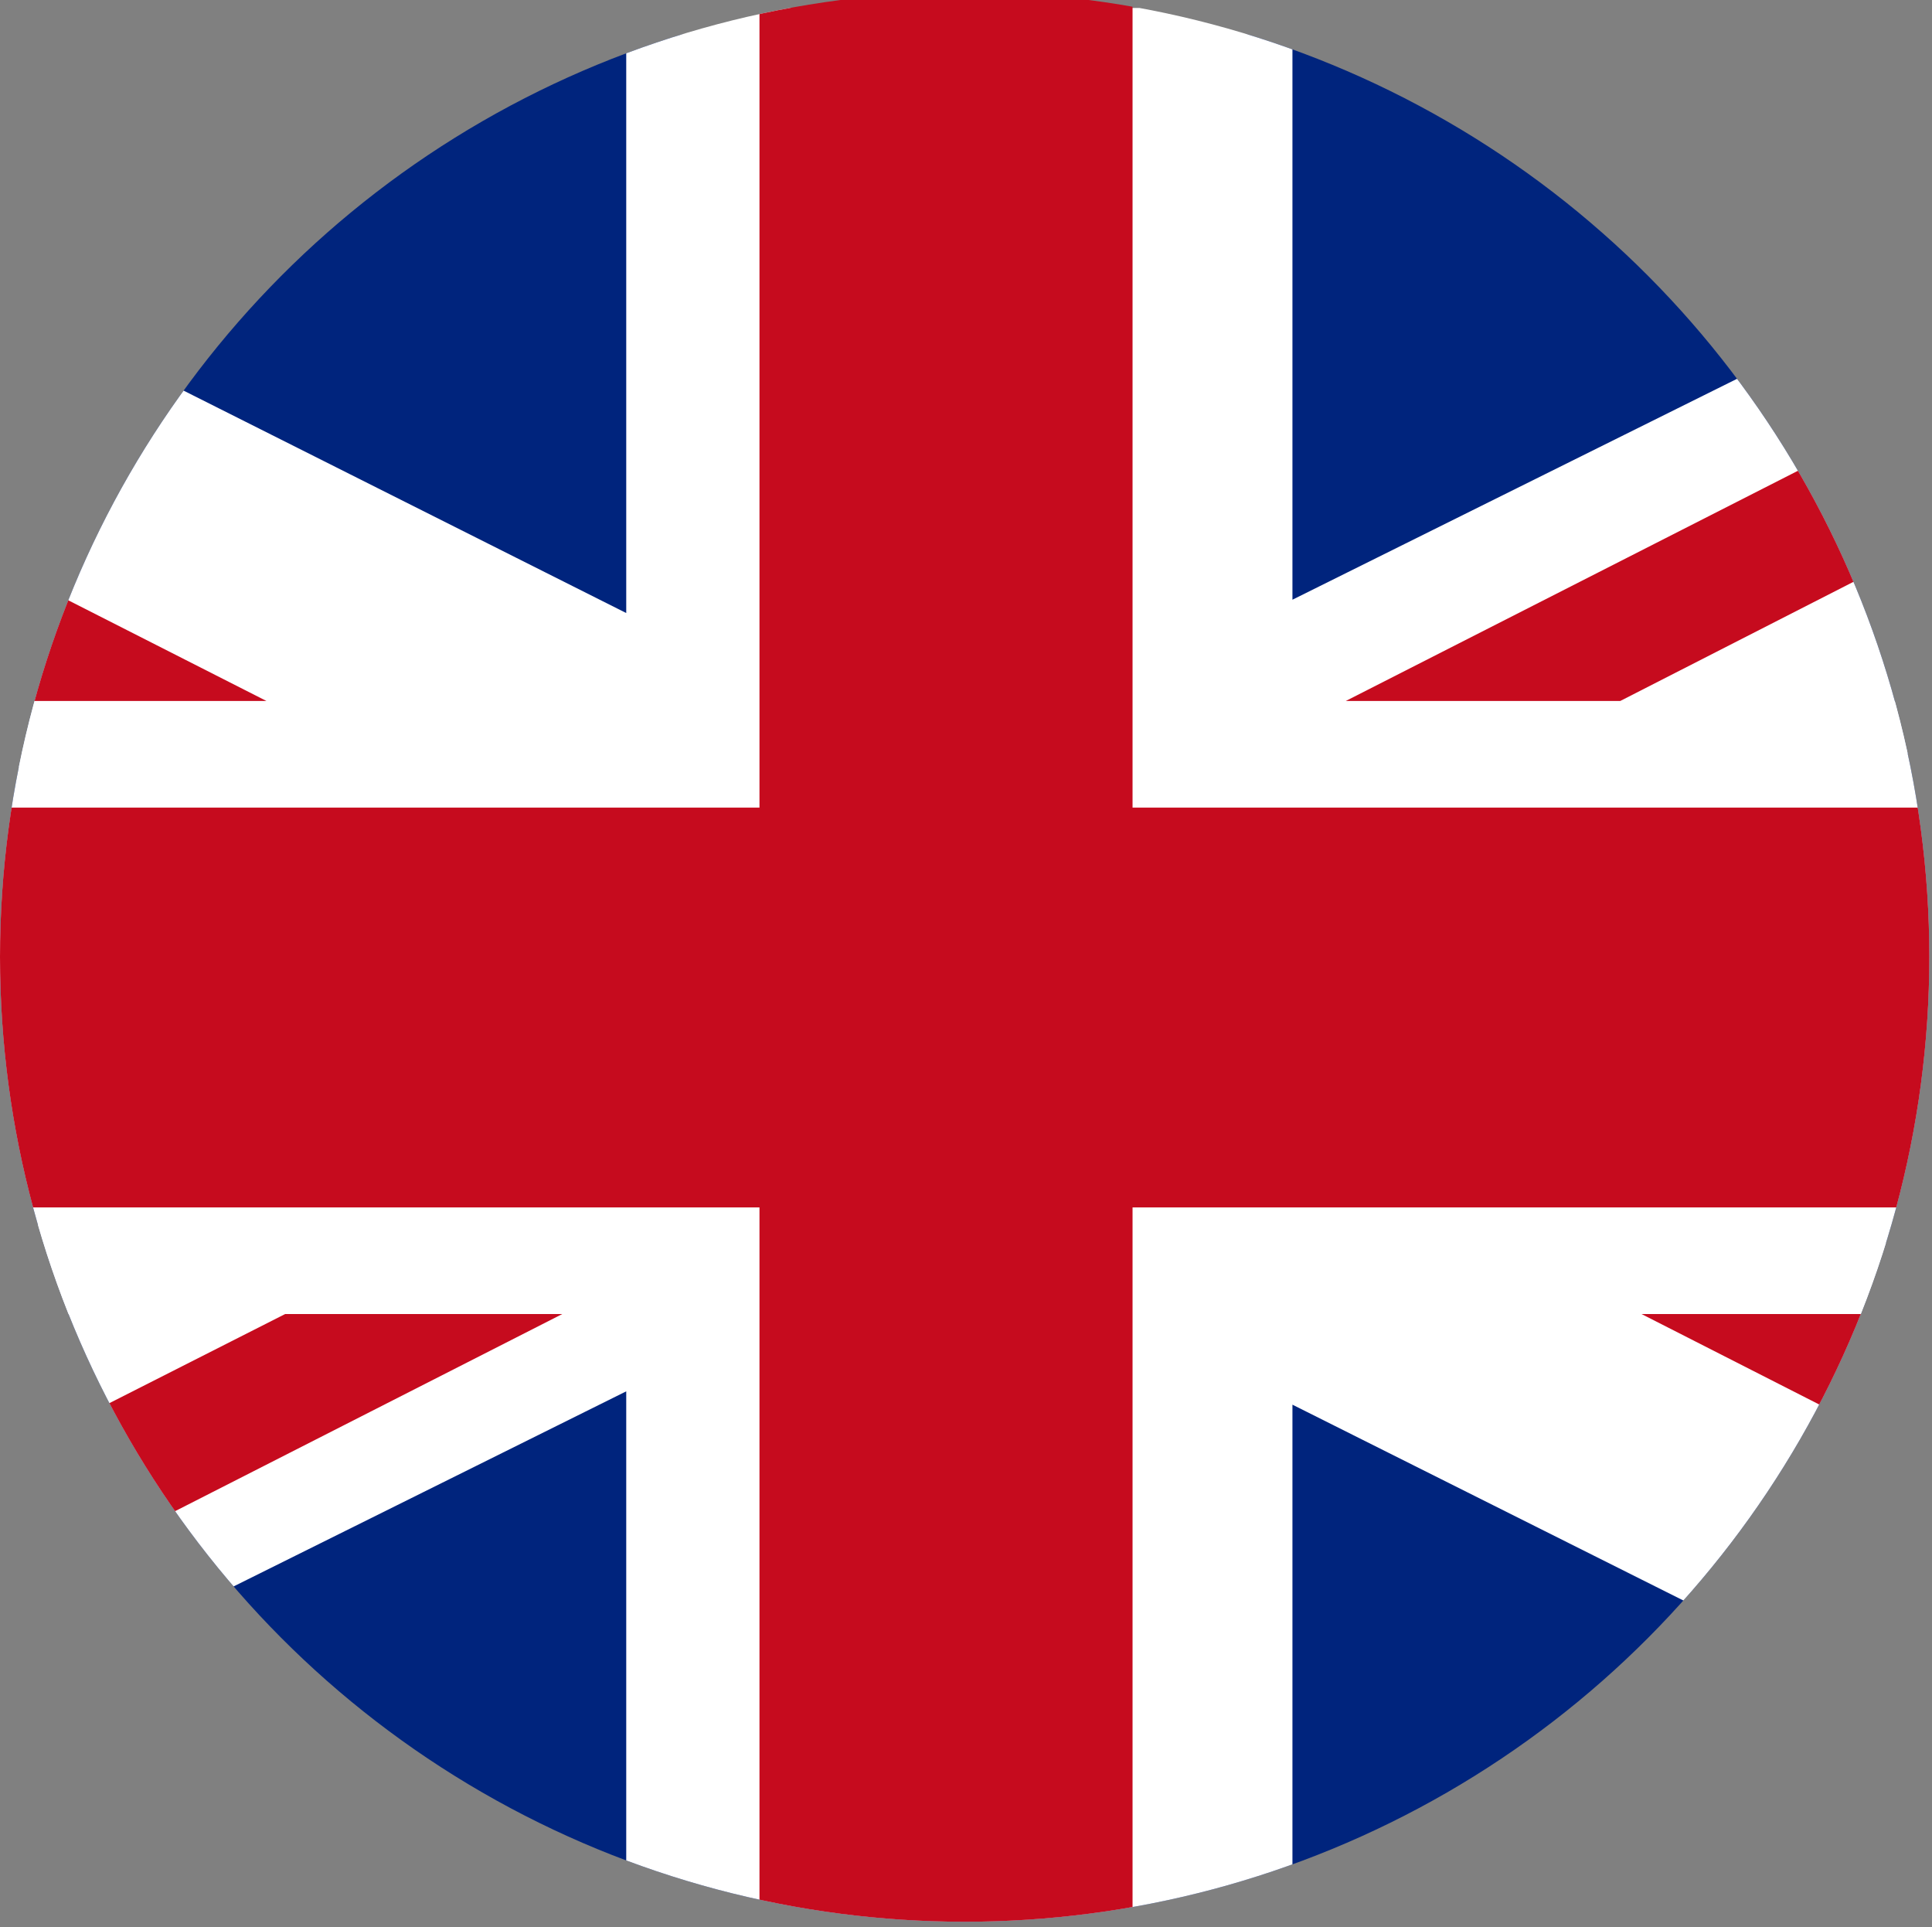 <?xml version="1.0" encoding="utf-8"?>
<!-- Generator: Adobe Illustrator 17.0.0, SVG Export Plug-In . SVG Version: 6.00 Build 0)  -->
<!DOCTYPE svg PUBLIC "-//W3C//DTD SVG 1.1//EN" "http://www.w3.org/Graphics/SVG/1.1/DTD/svg11.dtd">
<svg version="1.1" id="Layer_1" xmlns="http://www.w3.org/2000/svg" xmlns:xlink="http://www.w3.org/1999/xlink" x="0px" y="0px"
	 width="72.5px" height="72.3px" viewBox="0 0 72.5 72.3" enable-background="new 0 0 72.5 72.3" xml:space="preserve">
<rect x="0" y="0" width="72.5" height="72.3" fill="#808080" stroke="none"/>
<path display="none" opacity="0.2" fill="#B2B2B2" enable-background="new    " d="M76.5,37.9c-0.3-1.2-0.5-1.2-0.8-1.2
	c-0.1,0-0.3,0-0.4,0c-0.2,0-0.3,0-0.5,0c-0.1,0-0.2,0-0.3,0c-2.1,0-4.2-1.2-6.3-3.5c-1.6-1.7-3.2-2.5-5.1-2.5c-0.6,0-1.3,0.1-2,0.3
	c-0.3,0.1-0.6,0.1-1,0.1c-1.1,0-2.2-0.5-3.1-0.9c-0.5-0.2-0.9-0.4-1.3-0.5c-0.6-0.1-1.3,0.4-1.9,0.9c-0.4,0.3-0.8,0.6-1.2,0.8
	c-0.4,0.2-0.7,0.1-0.9-0.2c-0.1-0.2-0.1-0.4-0.1-0.6s0.2-0.5,0.3-0.8c0.1-0.1,0.1-0.2,0.2-0.4c0.2-0.4,0.3-0.7,0.3-1
	c0,0,0-0.9-5.8-3.2c-0.8-0.3-1.5-0.5-2.1-0.5l0,0c-0.6,0-1,0.2-1,1.2c0,0.8-0.8,1.2-0.8,1.2l0,0h-0.2l0,0c-0.1,0-0.3,0-0.3,0
	c-0.1,0-0.4,0-0.4,0l0,0c0,0-0.2,0.4-0.3,0.6c-0.5,1.1-1.1,1.4-1.4,1.4l0,0l0,0c-0.5,0-0.9-0.5-1-0.9c0-0.1,0-0.3,0-0.4
	c0-0.3,0.2-0.7,0.6-0.9c0.8-0.5,1.7-1.7,2-2.7c-0.1-0.3-1.8-0.9-3.5-0.9c-0.2,0-0.4,0-0.6,0l0,0c-0.2,0-0.3,0.1-0.4,0.1
	c-0.4,0.2-0.5,0.6-0.6,1.1c-0.1,0.4-0.2,1.1-0.9,1.1c-0.2,0-0.4-0.1-0.6-0.2c-0.5-0.3-0.8-0.8-0.8-1.3l0,0l0,0c0-0.2,0-0.3,0-0.5
	c0.1-0.3,0.2-0.6,0.4-0.8c0.1-0.2,0.3-0.3,0.4-0.4c0.2-0.1,0.3-0.2,0.5-0.2c0.1,0,0.2,0,0.3,0l0,0c0.4,0,1.1-0.5,2.2-2.8
	c0.1-0.1,0.1-0.2,0.1-0.3c0-0.2-0.2-0.4-0.9-0.8c-0.4-0.3-0.9-0.6-1.3-1c-0.6-0.6-0.8-1.8-1-2.8c0-0.2-0.1-0.4-0.1-0.6
	c-0.1-0.6-0.3-1.3-0.6-1.4c-0.5-0.2-1.1-0.8-1.8-1.5c-0.8-0.8-1.7-1.8-2.6-2c-0.7-0.1-1.4-0.4-2.1-0.7l-0.2-0.1
	c-0.9-0.4-1.7-0.6-2.4-0.6c-0.4,0-0.7,0.1-1.1,0.2C23.6,7.9,22.7,8,22.7,8l0,0c-1,0-1.1-0.2-1.4-0.6c-0.2-0.3-0.6-0.3-0.6-0.3v0.1
	c0,0-0.4,0.2-0.7,0.5c-0.1,0.1-0.2,0.4-0.4,0.4l0,0l0,0l-0.1-0.3c-0.5,0-1-0.8-1.5-1.4c-0.2-0.3-0.6-0.8-0.8-0.9
	c-0.5,0-1-0.3-1.4-0.7c-0.3-0.3-0.4-0.7-0.4-1.1c0-0.1,0-0.3,0-0.4c0-0.2-0.2-0.3-0.8-0.6c-0.5-0.3-1.1-0.6-1.6-1.1
	c-0.2-0.2-0.4-0.3-0.8-0.4C11.5,1,10.6,0.9,9.5,0.9c-0.3,0-0.6,0.2-0.8,0.2l0,0C8.2,1.1,8,0.7,7.9,0.6c0-0.1-0.1-0.2-0.1-0.3
	C7.8,0,8-0.4,8.2-0.8c0.2-0.3,0.5-0.8,0.6-1.1l0,0c0,0,0-0.1-0.2-0.2c-0.3-0.2-1-0.3-2.4-0.6C5.8-2.8,5.3-2.8,5-2.9
	C4.2-3,3.7-3.6,3.7-4.1l0,0l0,0c0-0.3,0.4-0.6,0.7-0.8C4.3-5,4.2-5,4.1-5l0,0C4-5,3.8-5,3.7-5C2.1-4.7,0-3.9-1.2-3.2
	C-1.4-3.1-1.7-3-1.9-3l0,0c-0.7,0-1.4-0.4-2.2-0.8C-4.8-4.3-5.5-4.6-6-4.6c-0.1,0-0.1,0.1-0.2,0.1c-0.7,0.3-1.4,0.6-2.1,0.6l0,0l0,0
	c-0.4,0-0.7-0.2-1-0.3l0,0c-0.1,0-0.1-0.1-0.2-0.1c-0.2-0.1-0.3-0.2-0.4-0.4c-0.2-0.2-0.4-0.6-0.3-1c0,0,0,0,0-0.1
	c0-0.2,0-0.4-0.1-0.6c0-0.1,0-0.1-0.1-0.1c0-0.1-0.1-0.2-0.2-0.3c0,0,0,0,0-0.1c0,0-0.1,0-0.1-0.1c-0.1,0-0.2,0-0.3-0.1
	c-0.1,0-0.1-0.1-0.2-0.1c-0.1,0-0.3,0-0.4,0h-0.1c-0.1,0-0.3,0-0.4,0c-0.8-0.1-1.1-0.6-1.4-1c-0.1-0.2-0.2-0.3-0.3-0.4
	s-0.1-0.1-0.2-0.1c0,0.1,0,0.2,0,0.2c0,0.1,0,0.2,0,0.3c0,0.4-0.1,0.8-0.6,1.1c-0.2,0.1-0.5,0.2-0.8,0.3c-0.4,0.1-0.9,0.3-1.5,0.6
	c-0.5,0.2-1,0.5-1,0.8c0.1,0.4,0.3,0.9,0.6,1.4c0.4,0.8,0.8,1.8,0.4,2.6c-0.2,0.5-0.7,0.7-1.2,0.7c-0.9,0-2-0.8-2.4-1.7
	s0.2-1.8,0.7-2.6c0.2-0.3,0.5-0.7,0.5-0.9C-19.4-6-20-7.2-19.7-8c0.2-0.4,0.5-0.7,1-0.8c0.6-0.1,0.8-0.3,0.8-0.4
	c0,0-0.1-0.1-0.3-0.3c-0.1,0-0.1-0.1-0.2-0.1c-0.2,0-0.5,0.3-0.8,0.6c-0.4,0.4-0.9,0.9-1.6,1c-0.6,0.1-0.9,0.3-1.2,0.7
	c-0.2,0.2-0.5,0.4-0.9,0.6s-0.9,0.3-1.4,0.3c-0.3,0-0.7,0.1-0.8,0.1c0,0.6-0.5,0.7-0.6,0.7c-0.2,0-0.4-0.1-0.6-0.3
	c-0.2-0.1-0.3-0.2-0.5-0.3c-0.2,0-0.8,0.3-1.3,0.9c-0.4,0.4-0.5,0.8-0.5,0.9s0,0.2,0,0.3c0.1,0.8,0.2,1.7-1.2,2.6
	c-0.8,0.5-1.4,1.4-1.9,2.1C-32,1-32.2,1.3-32.4,1.5c-0.3,0.3-0.5,0.4-0.7,0.4c-0.1,0-0.3,0-0.4-0.1c-0.5-0.2-1-1-1.6-1.9l-0.2-0.3
	c-0.5-0.8-1.4-1-2.3-1.2c-0.4-0.1-0.8-0.2-1.2-0.3c-0.8-0.3-1.9,0.1-3.1,1.3c-0.6,0.5-1.3,0.8-2,0.8c-1,0-2-0.5-2.7-0.8
	C-47-1-47.5-1.4-48.1-2.1c-1-1-2-2.4-2.6-3.3C-50.9-5.7-51-5.9-51.1-6c-0.4-0.8,0-1.9,0.4-3.1c0.1-0.2,0.2-0.5,0.2-0.7
	c0.1-0.4,0.1-1.1,0.1-1.9c-0.1-1.1-0.1-2.2,0.4-2.8c0.3-0.3,0.3-0.5,0.3-1c0-0.3,0-0.8,0.1-1.5v-0.2c0-0.3-0.1-0.4-0.9-0.6
	c-0.6-0.2-1.3-0.4-1.9-1c-0.4-0.4-1.1-0.6-2-0.6c-1.3,0-2.7,0.5-3,0.6c-0.7,0.3-1.6,0.2-2.4,0.1c-0.9-0.1-1.7-0.2-2.4,0.2
	c-0.8,0.4-1.3,0.4-1.7,0c-0.2-0.3-0.3-0.6-0.2-1.1c0.1-0.6,0.5-1.2,1-1.6c0.3-0.2,0.2-1.2,0.1-1.8c-0.1-1.1-0.3-2.3,0.8-2.6
	c0.1,0,0.1,0,0.2-0.1V-26h0.3c0.6-0.8,0.8-2.5,0.9-3.1c0.1-0.5,0-0.9,0-1.3c0-0.7-0.1-1.3,0.6-2c0.3-0.3,0.6-0.5,0.8-0.7
	c0.1-0.1,0.2-0.2,0.3-0.2c0.2-0.1,0.2-0.3,0.3-0.4c0-0.1,0-0.2,0-0.3s-0.1-0.2-0.1-0.2c-0.1,0-0.2,0-0.4,0.1
	c-0.5,0.1-1.1,0.1-1.6-0.1c-0.1-0.1-0.3-0.1-0.4-0.2c-0.4-0.1-0.9,0-1.8,0.2c-0.4,0.1-0.9,0.2-1.6,0.3c-0.9,0.1-1.5,0.3-1.9,0.6
	c-0.8,0.5-1,1.1-1,1.7c0,0.1,0,0.2,0,0.2c0,0.1,0,0.2,0,0.4c0,0.8-0.3,1.1-0.5,1.3c-0.2,0.1-0.2,0.2-0.2,0.7c0,1.1-0.7,1.6-1.3,1.9
	c-0.2,0.1-0.4,0.3-0.5,0.4c0,0.1,0,0.1,0,0.2c0,0.2-0.1,0.3-0.2,0.4s-0.3,0.2-0.6,0.2l0,0h-0.4v0.1c0,0-0.1,0-0.3-0.1
	c-0.4,0-0.6-0.1-0.9-0.4c-0.1-0.1-0.2-0.1-0.3-0.2c-0.7,0-2.9,0.6-4.2,1c-0.8,0.2-1.2,0.3-1.4,0.4l0,0h0.1l0.1,0.1v0.1h-0.4l0,0l0,0
	l0,0V-25c-0.5,0-0.9-0.4-1.5-0.8c-0.4-0.3-1.1-0.7-1.1-0.7l0,0c-1,0-1.9-1.2-2.1-3.1c-0.1-0.6-1-1.3-1.7-1.9
	c-0.4-0.4-0.9-0.8-1.2-1.2c-0.9-1.3-1-3.9-1.1-5.4v-0.3c-0.1-1.6-0.2-4.2,0.9-7.2c0.1-0.2,0.1-0.4,0.2-0.6c-0.1,0-0.2-0.1-0.3-0.1
	l0,0l0,0l0,0v-0.5l0.1-0.5l0,0c-0.1-0.4-0.3-0.6-0.5-0.9c-0.3-0.3-0.5-0.7-0.5-1.2l0,0c0-0.3,0.2-0.6,0.6-0.9
	c0.4-0.3,0.5-0.5,0.5-0.7c0-0.1,0-0.3-0.1-0.4c0-0.2-0.1-0.4-0.1-0.6c0-0.2,0.1-0.5,0.4-0.7c0.2-0.1,0.4-0.2,0.6-0.4
	c0.4-0.2,1.1-0.6,1.1-0.8c0-0.4,0.2-1.1,1.3-1.1c0.2,0,0.5,0.1,0.8,0.1l0,0c0.7,0,1.9-1.2,2-1.6c0-0.1,0-0.1,0-0.2
	c0-0.2,0-0.5,0.2-0.7c0.3-0.3,0.7-0.3,0.8-0.3c0.2,0,0.5,0,0.9,0.1c0.2,0,0.3,0,0.5-0.4c0.2-0.3,0.4-0.7,0.9-0.7
	c0.1,0,0.2,0,0.3,0.1c0.2,0.1,0.3,0.1,0.5,0.2c0.1,0,0.2,0.1,0.2,0.1c0.1-0.3,0.4-0.5,0.8-0.5c0.2,0,0.5,0.1,0.7,0.2
	s0.4,0.3,0.6,0.6c0.2,0.2,0.6,0.4,0.9,0.4c0.1,0,0.3,0,0.3-0.1c0.1-0.6,0.5-0.8,0.8-0.8c0.4,0,0.9,0.4,1.8,1.3
	c0.4,0.5,0.6,0.5,1.1,0.5h0.3c0.1,0,0.3,0,0.5,0c0.4,0,0.6,0,0.6,0s0-0.2,0-0.4c0-0.5,0.3-0.6,0.6-0.6c0.3,0,0.5,0.2,0.8,0.5
	c0-0.2,0-0.4,0-0.5c0,0,0,0,0-0.1c0,0,0,0-0.1,0c-0.3-0.2-0.4-0.6-0.3-0.9c0.3-0.8,1.7-1.1,2.7-1.1h0.2c0.4,0,0.7,0.1,0.9,0.1
	c0.1,0,0.2,0,0.3,0c0,0,0.1-0.1,0.2-0.3c0.3-0.5,0.6-0.6,0.9-0.6c0.6,0,1,0.6,1.1,1.2c0.3,0,0.7-0.1,1.1-0.2
	c0.7-0.2,1.4-0.4,1.9-0.4c1.4,0,2.8,1.2,2.9,2.1c0.1,0.4,0.5,0.4,1,0l0.3-0.3c0.6-0.5,1.1-1,1.8-1c0.4,0,0.7,0.2,1,0.5
	c0.4,0.4,0.8,0.8,1.2,1.3s0.9,1.1,1.4,1.6c0.8,0.8,0.5,1.7,0.2,2.3c-0.1,0.3-0.2,0.6-0.1,0.7c0.3,0.4,0.3,0.8,0.4,1.2
	c0.1,0.5,0.1,0.9,0.6,1.3c0.8,0.6,0.8,1.5,0.8,2.1c0,0.2,0,0.5,0,0.6c1.2,0.3,2,2,2.2,2.6c0.1,0.1,0.5,0.4,0.9,0.4
	c0.2-0.6,0.4-1.2,0.7-1.8c0.2-0.5,0.5-0.9,0.5-1.3c0.1-0.8-0.7-3.9-1.4-4.9c-0.5-0.6-0.4-1.1-0.4-1.5c0-0.3,0-0.5-0.3-1
	c-1-1.3-1.6-3.5-1.5-5.4c0.1-2,2.3-5,3.2-5.8c0.5-0.5,1.1-0.6,1.5-0.7c0.5-0.1,0.6-0.2,0.6-0.3c0.3-1,1.6-2.5,2.6-2.5
	c0.1,0,0.2,0,0.4,0c0.1,0,0.2,0,0.3,0c0.4,0,0.4,0,0.4-0.2c0.2-1.1,1.6-2.1,3.2-2.3c0.4-0.1,0.5-0.1,0.5-0.1s-0.2-0.3-0.3-0.5
	c-0.1-0.1-0.2-0.2-0.2-0.4c-0.2-0.4-0.2-0.9,0-1.3c0.3-0.6,1.2-0.7,1.5-0.2c0.1,0.1,0.7,0.2,1.1,0c0.3-0.2,0.6-0.5,0.8-0.7
	c-1.2-0.1-1.5-0.6-1.6-0.9c0-0.1,0-0.7,0.7-1c0,0,0-0.2-0.1-0.3c-0.1-0.2-0.4-0.5-0.7-0.5c-0.2,0-0.9-0.1-1.1-0.6s0.3-1,0.7-1.5
	c0-0.1-0.3-0.5-1.5-1.4l-0.1-0.1c-0.5-0.3-0.5-0.7-0.4-0.9c0.1-0.5,0.8-0.8,1.5-0.9c0.1-0.3,0.1-1,0.1-1.4c0-0.8,0-1.4,0.1-1.7
	c0.2-0.5,0.8-0.8,1.1-0.8c0.3,0,0.6,0.1,0.7,0.4c0.1,0.1,0.2,0.5-0.1,0.9c-0.6,0.9-0.7,1.5-0.3,1.9c0.7,0.8,1,1.6,0.9,2.6
	c0-0.1,0.1-0.1,0.1-0.2c0.8-1.5,0.8-2.6,0.6-2.7c-0.6-0.2-0.8-1-0.7-1.5c0.1-0.5,0.4-0.7,0.7-0.7c0.2,0,0.5,0.1,0.7,0.4
	s0.4,0.4,0.4,0.4s0.2-0.1,0.7-0.6c0.9-1,1.5-2.2,1.4-2.5c-0.5-0.3-0.4-0.7-0.4-0.8c0.2-0.7,1.5-0.8,1.9-0.8c0.1,0,0.2,0,0.3,0h0.1
	c0.3,0,0.7,0,1.1-0.1c-0.7,0.1-1.2,0.2-1.5,0c-0.3-0.1-0.4-0.3-0.4-0.6c0-1.5,4.6-1.8,4.7-1.8c0.3,0,0.4-0.1,0.5-0.6
	c0-0.2,0.1-0.7,0.6-0.7c0.3,0,0.5,0.3,0.6,0.4c0.4,0.5,0.9,0.4,1.5,0.1c0,0,0.1-0.1,0.1-0.3c-0.1-0.3-0.4-0.7-0.7-0.8
	c-0.3-0.1-0.6-0.3-0.6-0.5c-0.1-0.4,0.2-0.7,0.4-0.9c0.1-0.1,0.2-0.2,0.2-0.2c-0.2-0.5,0.1-1.3,0.3-1.7c0.2-0.4,0.8-1.6,1.8-1.8
	c0.3-0.1,0.4-0.2,0.5-0.3c0.2-0.3,0.4-0.6,1.1-0.6c0.3,0,0.4-0.2,0.8-0.7c0.2-0.3,0.4-0.7,0.8-1c0.2-0.2,0.5-0.3,0.8-0.3
	c0.4,0,0.7,0.2,1.1,0.4c0.3,0.2,0.6,0.3,0.9,0.3c0.1,0,0.3,0,0.5-0.2c0.5-0.5,1.3-1,2-1.5c0.9-0.6,2.1-1.2,2.9-1.2h0.1
	c0.2,0,0.4-0.1,0.7-0.2c0.7-0.4,1.6-1.1,1.9-1.7c0.2-0.4,0.6-0.5,0.7-0.5c0.4,0,0.8,0.4,0.8,0.9c0,0.1,0,0.2,0,0.3
	c0,0.1,0,0.2-0.1,0.3c0,0.1-0.1,0.1-0.1,0.2s-0.1,0.1-0.1,0.2c0.4,0.1,0.9,0.1,1.5,0.1l0,0l0.3,0.1c0.1,0,0.2,0,0.4,0.1
	c0.1,0,0.1,0.1,0.2,0.2c0.1,0.1,0.1,0.2,0.1,0.4l0,0v0.1h0.1h0.1l0,0c0,1-2.6,1-2.8,1l0,0l0,0l0,0l-0.2-0.1c-0.1,0-0.2-0.1-0.3-0.1
	c-0.7,0-1.2,0.2-2.6,1.6c-0.8,0.8-1,1.2-0.9,1.4c0,0.2,0.3,0.5,0.6,0.8c0.7,0.6,1.6,0.3,2.7-0.6c0.4-0.4,0.7-0.8,0.9-1.1
	c0.4-0.6,0.8-1,1.7-1l0,0l0.1,0.2l0,0c1.1,0,3.3-0.9,4.9-1.4c0.4-0.1,0.7-0.4,1-0.5c0.2-0.1,0.3-0.1,0.4-0.1
	c-0.1-0.2-0.2-0.4-0.2-0.7l0,0l0,0c0-0.8,0.9-0.9,2-1.2c0.6-0.1,1.4-0.3,1.7-0.5l0,0c-0.1-0.1-0.4-0.1-0.7-0.1h-0.2
	c-0.3,0-0.5-0.1-0.6-0.3c-0.1-0.2-0.2-0.4-0.2-0.7c0-0.3,0.1-0.5,0.2-0.8c-0.3,0.2-0.6,0.4-0.6,0.6c0,0.3-0.2,0.6-0.4,0.8
	s-0.4,0.4-0.6,0.5c-0.1,0.1-0.3,0.2-0.3,0.2c0,0.7,0,1.3-0.8,1.3c-0.1,0-0.3,0-0.5,0.1c-0.3,0.2-0.8,0.2-1.4,0.2c0,0-3.7,0-3.9-1.4
	c-0.1-0.1-0.6-0.4-1-0.6C0-107.7-1-108.2-1.1-109c0-0.3-0.2-0.5-0.3-0.8c-0.3-0.5-0.8-1.2,0.1-2.3c0.3-0.3,0.3-0.5,0.3-0.5
	c-0.1,0-0.4,0-0.7,0.3c-0.4,0.4-0.7,0.4-0.9,0.4c-0.4,0-0.8-0.3-0.9-0.7c-0.1-0.5,0.2-1.2,1.1-1.6c0.2-0.1,0.3-0.1,0.5-0.2
	c0.8-0.3,1.8-0.6,2-1.2c0.1-0.3,0-0.7-0.2-1.2c-0.3-0.5-1.1-0.6-1.7-0.6c-2.8,0-7.4,1.8-8.8,2.6c-0.9,0.5-2,1.6-2.9,2.6
	c-1.4,1.5-2.2,2.3-3,2.3c-0.5,0-0.7-0.3-0.7-0.4c-0.2-0.5,0.4-1,1.5-2c0.5-0.4,1-0.9,1.2-1.1c0.1-0.2,0.1-0.5,0.1-0.7s0-0.5,0.2-0.7
	l0.1-0.2h0.3c0.1,0,0.2,0,0.3,0.1c0.3-0.1,1-1,1.5-1.5c0.6-0.7,1.2-1.4,1.7-1.8c0.7-0.5,1.4-0.6,1.9-0.6H-8c0.2,0,0.3,0,0.3,0
	c0.1-0.8,0.8-1.4,2-2.5c0.3-0.2,1.1-1,12.5-1c2,0,3.7,0,4.2,0l0,0c1.2,0,3.6-1.6,4.2-2.7c0.7-1.1,1.6-1.3,2.8-1.3c0.4,0,0.8,0,1.2,0
	h0.1c1,0,1.7-0.7,2.3-1.3c0.3-0.3,0.6-0.6,0.9-0.8c0.1-0.1,0.1-0.1,0.2-0.1c-0.1,0-0.1,0-0.2-0.1c-0.2,0-1.5-0.4-1.5-1.1
	c0-0.2,0.1-0.6,0.8-0.6c0.5,0,0.8-0.2,1.1-1.2c0.1-0.2,0.1-0.3,0.1-0.3s-0.1,0-0.2-0.1c-0.3-0.2-0.7-0.5-1.2-1.2
	c-0.2-0.2-0.3-0.3-0.4-0.3s-0.3,0.2-0.5,0.3c-0.3,0.3-0.8,0.6-1.3,0.6h-0.1c-0.3,0-0.6-0.2-0.7-0.4c-0.2-0.4,0-0.8,0.2-1.2
	c0.1-0.2,0.2-0.5,0.2-0.6c-0.8-0.5-2.3,0-3.5,0.9c-0.6,0.5-1,0.7-1.5,0.7h-0.3c-0.1,0-0.3,0-0.7,0.4c-0.8,0.8-1.5,0.6-1.8,0
	c-0.2-0.6,0-1.4,0.5-1.7c0.4-0.3,0.7-0.3,1-0.3c0.2,0,0.3,0,0.4-0.2c0.4-0.5,0.8-0.5,1.2-0.6c0.3,0,0.7,0,1.3-0.4
	c0.8-0.5,1.5-0.6,2-0.7c0.4-0.1,0.6-0.1,0.7-0.2c-0.2-0.4-0.8-0.6-1.4-0.5c-0.8,0.2-1.6-0.4-2.1-0.8c-0.2-0.2-0.5-0.4-0.6-0.4
	c-0.2,0.2-0.4,0.2-0.6,0.2c-0.4,0-0.6-0.3-0.8-0.5l-0.1-0.1c0,0,0,0-0.1,0.1c-0.3,0.2-0.6,0.3-0.9,0.3c-0.9,0-1.4-1-1.7-1.8
	c-0.3-0.9-2.6-2.6-4.1-3c-1.1-0.3-1.2-0.9-1.1-1.2c0.1-0.7,1.1-0.9,1.9-0.4c0.1,0.1,0.1,0.1,0.2,0.1c0.3,0,0.9-0.5,1.2-1.1
	c0-0.1-0.4-0.4-0.7-0.4c-0.3,0-0.5-0.2-0.6-0.4c-0.3-0.5-0.2-1.2-0.2-1.6c0,0-0.4-0.3-0.7-0.5c-0.5-0.4-1-0.8-1-1.2
	c0-0.1-0.2-0.3-0.4-0.4c-0.3-0.3-0.7-0.6-0.6-1.2c0-0.1-0.2-0.4-0.3-0.5C3.3-152.5,3-153,3-153.5c0-0.2-0.5-0.7-0.7-1.1
	c-0.5-0.6-1-1.2-1-1.8c0-0.3-0.3-0.6-0.5-0.9c-0.3-0.3-0.6-0.7-0.7-1.2c-0.1,0.2-0.1,0.4-0.2,0.7c-0.2,0.9-0.8,1.4-1.1,1.6
	c0.5,0.8,0.3,1.2-0.2,1.7c-0.1,0.1-0.2,0.2-0.3,0.3c-0.1,0.1-0.1,0.2,0,0.4c0,0.3,0.1,0.6-0.1,0.9c-0.2,0.3-0.6,0.3-0.7,0.3
	c-0.1,0.1-0.1,0.4-0.1,0.5c0,0.2-0.1,0.7-0.6,0.7c-0.4,0-0.5-0.3-0.6-0.5s-0.3-0.3-0.4-0.3s-0.2,0-0.2,0.2c0,1.2-2.1,2-3,2h-0.1
	c-0.6-0.1-0.9-0.6-1.1-1c0-0.1-0.1-0.1-0.1-0.2c-0.1,0.1-0.2,0.1-0.3,0.1c-0.5,0-0.7-0.5-0.9-0.8c-0.2-0.4-0.3-0.5-0.4-0.5
	c-0.2,0-0.3,0-0.4,0c-0.5,0-1.1-0.1-1.4-0.5c-0.2-0.3-0.2-0.7-0.1-1.1c0-0.1-0.4-0.4-0.5-0.5c-0.3-0.2-0.7-0.5-0.7-0.9
	c0-0.2,0-0.4,0.3-0.6c0.1-0.1,0.1-0.3-0.1-0.9c-0.1-0.4-0.3-1-0.4-1.6c-0.1-1.2,0.4-1.7,0.7-2l0.1-0.1c-0.2,0-0.3,0.1-0.6,0.2
	c-0.2,0.1-0.4,0.2-0.6,0.2c-0.4,0-0.7-0.3-0.8-0.5s-0.2-0.2-0.3-0.2s-0.3,0-0.4,0c-0.7,0-3.1-0.1-3.3-1.6c0-0.3-0.1-0.3-0.3-0.4
	c-0.3-0.1-0.7-0.3-0.9-1c-0.1-0.2-0.1-0.2-0.4-0.2c-0.6,0-0.9-0.3-0.9-0.8c0-0.3,0-0.5-0.6-0.5c-0.5,0-0.8-0.3-1.1-0.5
	c-0.2-0.2-0.5-0.4-0.8-0.4c-0.6-0.1-1.4,0.3-1.9,0.6c-0.2,0.1-0.3,0.2-0.4,0.2c-0.4,0.2-0.9,0-1.5-0.2c-0.3-0.1-0.6-0.2-0.8-0.2
	c-0.5,0.3-1,0.2-1.4-0.1c-0.3-0.2-0.6-0.4-1.2-0.5c-0.7-0.2-1.6-0.3-2.2-0.3c-0.4,0-0.6,0-0.7,0.1c-0.1,0.3-0.3,0.5-0.6,0.7
	c-0.4,0.3-0.6,0.5-0.5,1c0.1,0.4,0.3,0.5,0.7,0.7s0.8,0.4,1,0.9c0.3,0.8-0.2,1.1-0.4,1.3c-0.2,0.1-0.2,0.1-0.2,0.2
	c0,0.6-0.4,0.9-0.7,1.1c-0.1,0-0.1,0.1-0.1,0.1l0.1,0.1c0.2,0.2,0.5,0.5,0.7,1.2c0.1,0.4,0.2,0.5,0.4,0.8c0.3,0.4,0.5,0.7,0.7,1.7
	c0.2,1.4-0.4,1.7-1.1,1.8c-0.1,0-0.1,0-0.2,0v0.1c0,0.3,0,0.9-0.6,1.6c-0.8,1-1.1,1.6-0.9,1.8c0.2,0.1,0.5,0.4,0.9,0.6
	c1,0.6,2.4,1.5,3.1,2.6c1.2,2,0.8,4.9,0.6,6c-0.2,1.3-1.2,1.9-2.2,2.6c-0.6,0.4-1.1,0.8-1.6,1.3c-1.4,1.4-2.8,1.5-3.6,1.5
	c-0.1,0-0.2,0-0.2,0c0,0.3,0.3,1,0.9,1.7c0.7,0.8,0.7,1.3,0.6,1.8c0,0.3,0,0.5,0.1,0.9c0.3,0.6,0.3,1.1,0.3,1.6c0,0.1,0,0.3,0,0.4
	c0,0.4,0.1,0.7,0.4,1c0.4,0.5,0.5,0.9,0.5,1.3c-0.1,0.6-0.5,1.1-1.1,1.5c0.2,0.2,0.5,0.5,0.5,1c0,0.1,0,0.2,0,0.2
	c0,0.2-0.1,0.5-0.2,0.6l-0.1,0.2H-37c-0.3,0-0.5-0.2-0.9-0.5c-0.1-0.1-0.2-0.2-0.4-0.3c-0.2,0-0.7,0.8-0.7,1.2
	c0,0.4-0.3,0.7-0.6,0.7s-0.7-0.2-1.3-0.6c-0.2-0.1-0.6-0.4-0.7-0.4l0,0c-0.6,0-0.6-0.6-0.7-0.8c0-0.3-0.1-0.7-0.5-1
	c-0.3-0.2-0.6-0.4-0.8-0.6c-0.6-0.4-1.2-0.8-1.2-1.6c0-0.1-0.4-0.5-0.7-0.7c-0.5-0.4-1.1-0.9-1.1-1.6l0,0c0-0.2,0-0.5,0-0.9
	c0-0.3,0-0.8,0-1.2c0-0.7,0-1.4-0.2-1.7c-0.2-0.4-0.3-0.7-0.2-1.1c0-0.6,0.3-1.1,0.5-1.5c0,0,0-0.1,0-0.2c0-0.1,0-0.1-0.1-0.2
	c-0.2-0.3-0.5-0.5-0.9-0.5s-0.9-0.1-1.4-0.1c-0.8-0.1-1.6-0.2-2.4-0.1c-1.5,0.1-2.5-0.1-3.1-0.6c-0.4-0.4-1.7-1.2-3.4-1.6
	c-1.9-0.5-2.9-1.5-3.1-2.2c-0.1-0.1-0.6-0.3-0.9-0.5c-0.6-0.2-1.1-0.5-1.4-0.8c-0.2-0.2-1.2-0.5-2.1-0.5c-0.1,0-0.2,0-0.3,0h-0.2
	c-0.5,0-1-0.3-1.6-0.7c-0.6-0.3-1.3-0.7-1.7-0.7c-0.6,0-1.9,0.5-2.8,0.8c-0.6,0.2-0.9,0.3-1.1,0.4h-0.1c-0.2,0-0.4-0.1-0.5-0.3
	c-0.3-0.5,0.3-1.4,0.5-1.7c0-0.2-0.3-0.8-0.5-1.2c-0.3-0.6-0.5-1.2-0.7-1.7c-0.3-1.3-0.6-2-1.3-1.9c-1.4,0.2-2.9-0.5-3.2-0.8
	c-0.8-0.5-0.5-4.5-0.3-5.4c0.2-0.8,0.6-1.6,1-2.5c0.3-0.7,0.7-1.5,0.7-1.8c0-1.4,1.7-1.8,2.2-2c0.1,0,0.1-0.4,0.1-0.6
	c0-0.5,0.1-1.3,1-1.4c0.5-0.1,0.5-0.1,0.7-0.7c0.1-0.4,0.3-0.6,0.5-0.7c-0.1-0.2-0.2-0.5-0.1-0.7c0.2-0.5,0.8-0.6,1.9-0.6
	c0.9,0,2-0.2,2.4-0.7c0.1-0.1,0.1-0.3,0.1-0.5c-0.1-0.3-1-0.4-1.6-0.4c-0.9-0.1-2.1-0.1-2.1-1.1c-0.2-0.2-1.5-0.5-2.1-0.7
	c-1.2-0.2-1.7-0.4-1.9-0.8c-0.1-0.2-0.1-0.4,0-0.5c0.2-0.5,0.9-0.5,1.1-0.5c1.4,0,4.3,0.8,5.4,1.3c1.4,0.5,1.8,0.5,2.7,0.4h0.2
	c0.1,0,0.2,0,0.2,0c0.1-0.1,0-0.5,0-0.8c0-0.4-0.1-0.8,0-1.1s0.4-0.5,0.7-0.5c0.4,0,0.8,0.2,1.3,0.4c0.7,0.3,1.6,0.6,2.1,0.4
	c0.6-0.2,1.3-1.1,2-2c0.5-0.7,1-1.4,1.6-1.7c0.1-0.1,0.2-0.1,0.2-0.2c-0.1-0.1-0.5-0.2-1.3-0.2c-0.2,0-0.4,0-0.6,0
	c-2.3,0.2-3.6-0.7-4.8-1.6c-1-0.8-1.1-1.3-1-1.7c0.1-0.3,0.4-0.7,1.5-0.6c0.7,0.1,1.8,0.7,2.9,1.4c0.8,0.5,1.9,1.1,2.3,1.2l0,0
	c0.6,0,1.8-1.1,2.6-1.8c0.4-0.3,0.7-0.6,1-0.8c-0.1-0.1-0.4-0.2-0.5-0.2c-0.3-0.1-0.7-0.3-0.9-0.5c-0.4-0.3-0.3-0.7-0.3-0.8
	c0.3-0.9,2.6-0.9,2.6-0.9c1,0,1.6,0.7,1.9,1.2c0,0.1,0.1,0.1,0.1,0.2c0,0,0,0,0.1,0c0.3,0,0.7-0.1,1.1-0.2c0.3-0.1,0.6-0.2,0.9-0.2
	c-0.2-0.3-0.7-0.7-1.3-0.9c-0.9-0.4-0.9-1-0.9-1.2c0.1-0.5,0.5-0.8,1-0.8c0.4,0,0.7,0.2,0.9,0.6c0.1,0.2,0.3,0.3,0.6,0.5
	c0.4,0.2,0.9,0.4,1.2,1.1c0.2,0.4,0.3,0.4,0.3,0.4c0.1,0,0.3-0.1,0.4-0.2c0.2-0.1,0.5-0.3,0.9-0.4c1-0.3,1.5-0.9,2-1.5l0.1-0.1
	c0.4-0.4,0.7-0.5,1-0.5c0.1,0,0.2,0,0.5-0.4s0.4-1-1.2-2.1c-0.7-0.5-0.6-1.1-0.6-1.4c0-0.3,0-0.3-0.2-0.4c-0.7-0.4-1.1-0.9-1-1.5
	c0-0.2,0.2-0.8,1.4-0.6c0.9,0.2,1.6-0.1,2-0.6c-0.1-0.1-0.2-0.2-0.3-0.2c-0.3-0.2-0.7-0.4-0.7-0.8c0-0.4,0.4-0.7,0.5-0.7l0.1-0.1
	c-0.1-0.1-0.4-0.1-0.7-0.1c-1.4,0-2.4-0.8-2.5-1.9c-0.1,0-0.6-0.1-0.9-0.1c-0.6,0-1.2,0-1.8-0.3c-0.5-0.2-1.4-0.3-2.6-0.3
	c-0.5,0-0.9,0-1.1,0c-0.1,0.2-0.1,0.6-0.1,1c0.1,0.3,0.2,0.4,0.2,0.5c0.8,0,1.5,0.6,1.6,1.2c0.1,0.4-0.2,0.8-0.6,1c0,0,0,0.1,0,0.2
	c0,0.2,0.1,0.5-0.1,0.7c-0.1,0.1-0.2,0.2-0.5,0.2h-0.3c-0.1,0-0.2,0-0.4,0s-0.5,0-0.6,0.8c-0.2,1.5-0.3,2.3-1.5,3
	c-0.3,0.1-0.5,0.2-0.7,0.1c0.2,0.4,0.3,0.9,0.4,1.4c0.1,0.3,0,0.5-0.1,0.7c-0.2,0.3-0.6,0.4-0.9,0.5c-0.4,0.1-0.7,0.2-0.9,0.5
	c-0.1,0.2-0.3,0.6-0.8,0.6s-0.7-0.4-0.9-0.8c-0.1-0.3-0.3-0.6-0.6-0.8c-0.3-0.3-2-1.8-1.9-3.1c0.1-0.9,0.5-1.4,1.3-1.6v-0.1
	c-0.1-0.3-0.2-0.7-0.2-1.1c0-0.3-0.1-0.3-0.4-0.5c-0.3-0.2-0.7-0.4-1.2-1c-0.6-0.7-1.3-0.9-1.7-0.5c-0.1,0.1-0.2,0.3-0.2,0.6
	c-0.1,0.5-0.2,1.1-0.9,1.4c-0.2,0.1-0.3,0.5-0.3,0.8c-0.1,0.5-0.3,1.2-0.9,1.3h-0.1c-0.8,0-0.9-1-0.9-2c0-0.4-0.1-1.1-0.2-1.2
	c-0.4-0.2-0.6-0.6-0.6-1.1c0.1-0.4,0.4-0.8,1.1-0.9c0.1,0,0.2,0,0.3-0.1c-0.6-0.1-1.4-0.5-1.9-0.8c-0.2-0.1-0.3-0.2-0.5-0.2
	c0,0-0.2,0.2-0.4,0.2c-0.3,0.2-0.7,0.4-1.1,0.4c-0.2,0-0.4-0.1-0.6-0.2c-0.7-0.5-0.4-1.4-0.2-2.1c0.1-0.2,0.1-0.4,0.1-0.6
	c0-0.5,0.4-0.8,1.1-0.7c0.1,0,0.3,0.1,0.5,0c-0.1-0.1-0.3-0.1-0.4-0.2c-0.5-0.2-1.3-0.5-1.3-1.3c0-0.3-0.9-0.6-1.3-0.7
	c-0.3-0.1-0.5-0.2-0.7-0.3c-0.7-0.3-0.4-1.2-0.3-1.8c0.1-0.2,0.2-0.7,0.2-0.8c-0.2-0.5-2.1-2-2.8-2c-0.1,0-0.2,0-0.3,0
	c-0.4,0-0.8-0.2-1.1-0.6c-0.2-0.4-0.3-0.9-0.1-1.2c0.1-0.2,0.4-0.4,0.6-0.4h0.1c0.3,0,0.7-0.4,1.4-1.2c0.4-0.5,0.6-0.7,0.7-0.8
	c0,0,0,0-0.1,0c-0.6-0.2-1-0.7-1-1.2c0-0.3,0.2-0.7,1.2-0.7h0.2c0.5,0,1,0.1,1.6,0.3c0.6,0.1,1.2,0.3,1.7,0.3c0.3,0,0.4-0.1,0.4-0.1
	c0.4-0.3,1.9-2.4,2.7-3.7c0.4-0.5,0.7-1,0.9-1.3c0.1-0.2,0.2-0.3,0.2-0.3s-0.2-0.1-1.1-0.1c-0.4,0-0.8,0-1.3,0.1
	c-1.3,0.1-2-0.2-2.7-0.5c-0.5-0.2-0.9-0.4-1.6-0.4c-0.2,0-0.4,0-0.6,0c-1.8,0-3.8,0.4-4.4,0.7c0.1,0.1,0.1,0.1,0.2,0.2
	c0.3,0.3,0.7,0.7,0.5,1.2c-0.1,0.3-0.4,0.5-0.7,0.5c-0.3,0-0.5-0.1-0.8-0.2c-0.1,0-0.2-0.1-0.3-0.1c0,0.1,0,0.2,0,0.2
	c0.1,0.5,0.2,1.2,0.1,2.3c-0.1,1.4,0.1,1.7,0.5,2.1c0.1,0.1,0.2,0.3,0.3,0.4c0.6,0.8,0.6,1.7,0.6,2.8v0.5c0,1.2-0.9,1.6-1.4,1.8
	c0.3,0.3,0.8,0.8,0.6,1.4c-0.1,0.4-0.4,0.6-0.8,0.6c-0.3,0-0.6-0.1-0.9-0.3c-0.2-0.1-0.5-0.2-0.7-0.2c-0.1,0-0.4,0.5-0.5,1
	c-0.1,0.4,0,0.8,0.1,0.9c0.2,0.1,0.3,0.2,0.4,0.3c0.1,0,0.1,0.1,0.2,0.1c0.2,0.1,0.3,0.3,0.4,0.6c0,0.3-0.2,0.6-0.4,1
	c-0.3,0.4-0.5,0.8-0.6,1.2s0.2,0.7,0.6,1.1c0.7,0.5,1.7,0.7,2.7,1c0.9,0.2,1.8,0.4,2.5,0.9c0.4,0.2,0.7,0.5,0.7,0.9
	s-0.4,0.5-0.5,0.6l0,0l0,0c0,0.2,0.2,0.3,0.2,0.5c0.1,0,0.3-0.1,0.4-0.1c0.2,0,0.4,0.1,0.6,0.3c0.5,0.5,0.7,1.6,0.7,2.2l0,0l0,0
	c0,0.9-0.8,1.1-1.2,1.3c-0.3,0.1-0.7,0.2-0.9,0.6c-0.6,0.9-1.4,1.2-2.3,1.2l0,0l0,0c-0.2,0-0.5-0.2-0.8-0.2l0,0c0,1,0.1,1.1,0.6,2
	c0.1,0.3,0.2,0.5,0.2,0.8s0,0.5-0.1,0.7s-0.4,0.5-1.1,0.5c-0.3,0-0.6,0-1-0.1c-1-0.3-1.6-0.8-1.9-1.4c-0.1-0.2-0.1-0.4-0.1-0.6
	c0-0.3,0.1-0.5,0.3-0.9c0.4-0.6,0.5-1,0.6-1.2c-1,0.1-2.7-0.2-3.3-1.1c-0.1-0.1-0.2-0.3-0.2-0.5c-0.1,0-0.2,0-0.3,0
	c0,0-0.1,0.1-0.1,0.2c-0.1,0.2-0.3,0.6-0.8,0.6c-0.2,0-0.3,0-0.5-0.1s-0.3-0.1-0.5-0.1l0,0c0.6,0.7,0.3,1.2,0.1,1.5
	c-0.1,0.2-0.2,0.3-0.1,0.4c0,0.3-0.1,0.5-0.2,0.6c-0.3,0.3-0.9,0.3-1.7,0.1c-0.3-0.1-0.7-0.2-1.1-0.2c-0.9-0.1-2.7,0.1-4.9,0.6
	c-1.6,0.3-3.7-0.2-4.6-1.1c-0.4-0.4-0.8-0.5-1.6-0.5h-0.8c-0.8,0-1.1-0.4-1.4-0.7c-0.2-0.3-0.4-0.5-1-0.5c-1.6-0.1-1.7-1.3-1.7-2
	c0-0.2,0-0.3-0.1-0.5c0,0-0.3-0.1-0.9-0.1c-0.9,0-2.1,0.2-2.6,0.6c-0.5,0.3-1.1,0.5-1.8,0.6c-0.8,0.2-1.6,0.3-1.9,0.9
	c-0.1,0.2-0.1,0.3-0.1,0.4c0,0,0.1,0,0.4,0h0.5c0.2,0,0.2-0.1,0.5-0.2c0.4-0.3,0.8-0.7,2-0.6c0.7,0.1,1.3-0.3,1.8-0.6
	c0.4-0.3,0.8-0.5,1.2-0.5c0.3,0,0.5,0.1,0.7,0.3s0.3,0.5,0.2,0.8c-0.4,1.1-3.8,2.1-4.7,2.3c-0.2,0-0.5,0.1-0.5,0.2
	c-0.1,0.2,0,0.8,1.1,2.6c0.5,0.7,0.7,1.2,0.5,1.7c-0.2,0.4-0.6,0.5-0.9,0.5c-0.1,0-0.2,0-0.3,0.1c0,0.5-0.3,0.8-0.9,0.8
	c-0.7,0-1.8-0.5-1.9-1.2c0-0.3,0.1-0.7,0.6-0.8c0.1,0,0.2-0.1,0.3-0.2c0-0.2-0.2-0.7-0.7-1.1c-0.3-0.2-0.5-0.2-0.7-0.2
	s-0.5,0-0.7-0.2c-0.1-0.1-0.2-0.3-0.2-0.5c-0.1,0-0.2,0-0.4,0c-0.5,0-0.8-0.1-1.2-0.4l-0.3-0.2c-0.7-0.5-0.9-0.6-1.5-0.3
	c-0.8,0.4-1.6,0.5-2.7,0.6c-0.6,0.1-1.4,0.1-2.3,0.3c-0.9,0.1-2.1,0.2-3.3,0.2s-4-0.1-4.8-0.9c-0.1-0.1-0.1-0.2-0.2-0.2
	c-0.1-0.2-0.1-0.4-0.1-0.5s0-0.2,0.1-0.3c0.4-1,2.3-1.8,3.2-1.8c-0.2-0.3-0.5-0.7-1-1c-0.2-0.2-0.5-0.3-0.8-0.5
	c-0.9-0.4-2-0.7-2.6-0.7c0,0,0,0-0.1,0c0,0.1-0.1,0.2-0.1,0.3c-0.2,0.3-0.6,0.3-0.8,0.3c-0.5,0-1.1-0.1-2-0.3
	c-0.4-0.1-0.9-0.2-1.4-0.3c-1.1-0.2-1.8-0.5-2.3-0.8c-0.5-0.2-0.8-0.4-1.4-0.4c-0.8,0-3.4-0.3-5.4-1.8c-0.6-0.4-1.5-0.7-2.6-0.7
	c-1.4,0-2.4,0.2-2.5,0.5c-0.6,1.4-2,1.2-3.1,1.2h-0.3c-0.4,0-0.7,0.1-0.9-0.2c-0.1-0.1-0.1-0.2-0.1-0.3c0-0.3,0.2-0.6,0.4-0.9
	c0-0.1,0.1-0.1,0.1-0.1c-0.2-0.3-0.3-0.7-0.3-1.1c0-0.2,0-0.5-0.1-0.6c-0.1,0.1-0.5,0.7-0.8,1.2c-0.6,1.1-1.4,2.5-2.7,2.5h-0.1
	c-1.3-0.1-2-1.6-2.7-3c-0.5-0.9-0.9-1.9-1.4-2.2c-0.4-0.3-0.8-0.5-1.1-0.6c0.1,0.1,0.1,0.2,0.2,0.4c0.2,0.3,0.4,0.6,0.5,0.9
	c0,0.1,0,0.2-0.1,0.3c-0.2,0.4-0.6,0.5-0.9,0.5c-0.1,0-0.2,0-0.3,0c0,0.4-0.2,0.9-0.6,1.3c-0.4,0.5-1.2,1-1.7,1
	c-0.2,0-0.4-0.1-0.5-0.2c-0.1-0.1-0.2-0.3-0.2-0.5c0,0-0.1-0.1-0.3-0.1s-0.7,0.1-1.4,0.9c-1,1.2-1.8,1.4-2.3,1.4
	c-0.4,0-0.8-0.2-1-0.5c-0.8,0.2-2.8,1.3-3.2,1.8c0.1,0.3,0,0.7-0.2,0.9c-0.4,0.5-1.1,0.8-2,0.7c-0.7,0-0.9-0.4-1-0.6
	c-0.2-0.9,1.2-1.7,1.4-1.7c0.3-0.1,0.7-0.5,1.3-0.8c1.3-0.9,2.8-1.9,3.9-2.1c1.1-0.2,2.6-0.8,3.3-1.3c-0.1,0-0.1,0-0.2,0
	c-0.4,0-0.9,0.1-1.3,0c-0.5-0.1-1.5,0.4-2.5,0.9c-0.4,0.2-0.8,0.4-1.3,0.6c-0.6,0.3-1.3,0.4-1.8,0.5c-0.3,0.1-0.6,0.1-0.8,0.2
	c0.1,0.3,0.1,0.6,0,0.8c-0.2,0.3-0.6,0.4-1.2,0.3c-0.3,0-0.7,0-0.7,0c-0.2,0.3-0.5,0.5-0.8,0.5c-0.4,0-0.8-0.3-0.9-0.6
	c-0.1-0.2,0-0.4,0.1-0.6c-0.1,0-0.2-0.1-0.3-0.1c-0.2,0.4-0.6,1-2.2,1c-0.9,0-1.6,0.5-1.6,0.7c0,0,0,0,0.1,0.1l0.2,0.2
	c0.7,0.5,1.1,0.8,1.2,1.3c0,0.3-0.1,0.5-0.3,0.7c-0.4,0.4-1,0.2-1.7-0.2s-1.5-0.8-2.5-0.7c-1.4,0.1-3.4-0.9-4.2-1.3
	c-0.9-0.5-2-1.2-2.3-1.8c-0.3-0.1-1.2-0.1-1.9-0.1c-0.8,0-1.8,0-2.6-0.1c-0.5-0.1-1-0.1-1.3-0.3c-0.3-0.1-0.6-0.2-0.9-0.4
	c-1.3-0.5-2.9-1.2-3.9-1.2c-0.1,0-0.3,0-0.4,0c-0.9,0.2-2.4,0.4-3.5,0.4c-0.8,0-1.3-0.1-1.7-0.3c-0.5-0.3-1.4-0.6-2.6-0.6
	c-0.4,0-0.8,0-1.2,0.1c-1.3,0.2-2.3-0.3-3.4-0.7c-0.7-0.3-1.4-0.7-2.4-0.9c-0.6-0.1-1.2-0.2-1.9-0.2c-2,0-3.9,0.5-4.4,0.6
	c-0.7,0.2-1.1-0.2-1.3-0.5c-0.2-0.2-0.2-0.3-0.4-0.3s-0.3,0-0.4,0c-0.1,0-0.4,0-0.6-0.2c-0.1-0.1-0.1-0.1-0.1-0.2
	c-0.1-0.1-0.1-0.2-0.1-0.4c0-0.1,0-0.1,0-0.2c0-0.1,0-0.1,0-0.2c0-0.2,0-0.3-0.2-0.5c0,0-0.1-0.2-0.8-0.2c-0.2,0-0.4,0-0.5,0
	c-0.6,0.1-1.2,0.2-1.7,0.3c-0.4,0.1-0.7,0.1-0.9,0.2c-0.8,0.1-1.3-0.2-1.5-0.5c-0.2-0.2-0.3-0.5-0.3-0.8c-0.1,0.1-0.3,0.2-0.4,0.3
	c-0.3,0.5-0.9,0.9-1.7,0.9c0,0,0,0-0.1,0c-0.2,0-0.3,0-0.5-0.1c-0.1,0-0.1,0-0.2-0.1c-0.1-0.1-0.3-0.1-0.4-0.2h-0.1
	c-0.2-0.2-0.2-0.4-0.2-0.5v-0.1c0.1-0.4,0.4-0.6,0.8-0.8c0,0,0.1-0.1,0.2-0.1c-0.3-0.2-0.9-0.5-1.1-0.5c-0.2,0-0.3-0.3-0.4-0.3l0,0
	c-0.5,0-1.7,1.2-2.2,1.8c-0.8,0.7-1.9,1.3-3.3,1.3c-0.5,0-0.9,0-1.2-0.1c-0.2,0-0.3,0-0.5,0c-0.8,0-1.3,0.2-1.4,0.3
	c0,0,0.4,0,0.4,0.1c0.2,0.1,0.8,0.3,0.8,0.7h-0.2c0,0-0.4,0.8-0.5,0.9c-0.1,0.1-0.3,0.2-0.5,0.3c-0.1,0-0.2,0.1-0.3,0.1l0,0
	c-0.4,0-0.7-0.3-0.9-0.5c-0.1-0.1-0.1-0.1-0.2-0.1l0,0c0,0,0,0,0,0.1v0.1c-0.7,0.8-2.3,1.1-3.2,1.1l0,0l0,0c-0.4,0-0.8,0-1,0l0,0
	c-0.1,0-0.5,0.1-1.1,0.6c-0.2,0.2-0.5,0.4-0.8,0.6c-0.2,0.1-0.3,0.3-0.5,0.5l-0.3,0.3c0,0-0.1,0-0.1,0.1v0.1c0,0.1,0,0.2,0,0.2
	c0,0.6-0.1,1.2-1,2.2c-0.2,0.3-0.5,0.5-0.9,0.7c-0.2,0.1-0.4,0.2-0.6,0.3c-0.6,0.2-1.3,0.4-2.2,0.5c-0.6,0.1-1.2,0.1-1.9,0.1
	c-0.4,0-0.8,0-1.1,0c-0.2,0-0.3,0-0.4,0c0,0.1,0,0.2,0,0.2c0,0.2,0,0.4,0,0.6c0,0.2-0.1,0.4-0.3,0.6c0,0,0.2,0.4,2.6,1.1
	c2.8,0.8,4.5,4.5,4.6,4.8c0,0,0.1,0,0.5,0s1-0.1,1.5-0.1c0.7-0.1,1.5-0.2,2-0.1c1.1,0.2,1,1.1,0.9,1.6s0,0.6,0.1,0.7
	c0.4,0.2,0.8,0.1,1.2,0.1c0.1,0,0.3,0,0.4,0c0.3,0,1.1,0,1.4,0.8c0.1,0.3,0,0.6-0.1,0.7c-0.3,0.4-0.8,0.4-1.4,0.4
	c-0.6,0-1.4,0-1.8,0.4c-0.9,0.7-1.4,1-2,1c-0.4,0-0.7-0.2-0.9-0.5c0,0-0.1-0.1-0.8-0.1c-0.5,0-1.1,0.1-1.6,0.2
	c-0.2,0-0.4,0.1-0.5,0.1c-0.6,0.1-0.8-0.2-0.9-0.3c-0.3-0.4-0.1-1,0.1-1.5c0.1-0.2,0.1-0.3,0.2-0.5c-0.1,0-0.2-0.1-0.5-0.1
	s-1,0.1-2,0.6c-0.6,0.3-1,0.6-1.1,0.7c0,0.1,0,0.3-0.1,0.6c-0.2,0.6-0.6,0.7-0.8,0.7c-0.2,0-0.4-0.1-0.6-0.1c-0.4-0.1-0.7-0.2-1.1,0
	c-0.5,0.3-1.1,0.6-1.6,0.8c-0.6,0.3-1.4,0.6-1.6,0.9c0.3,0.2,1.4,0.5,3,0.9l0.3,0.1c0.4,0.1,0.6,0.3,0.7,0.6c0.1,0.4-0.3,0.7-0.6,1
	c0.3,0.2,0.4,0.5,0.6,0.7c0.2,0.3,0.4,0.7,1,1c0.4,0.2,0.9,0.3,1.7,0.3c0.9,0,1.8-0.1,2.5-0.2c0.5-0.1,0.9-0.1,1.1-0.1
	c0.4,0,0.8,0.2,1.2,0.3c0.2,0.1,0.5,0.2,0.6,0.2c0,0,0.1,0,0.2-0.1c0.5-0.6,2.3-2.1,4-2.1c0.5,0,1,0.2,1.4,0.5
	c0.1,0.1,0.6,0.6,0.5,1.1s-0.6,0.7-1,0.9h-0.1c0.4,0.6,1,1.5,0.9,2.5c-0.1,0.6-0.4,1.1-0.8,1.5c-0.5,0.4-1.1,0.6-1.8,0.6
	c-0.5,0-0.9-0.1-1.2-0.2c-0.1,0-0.3-0.1-0.4-0.1c0,0.1-0.1,0.2-0.1,0.3c-0.1,0.5-0.3,1.2-1,1.7c-0.3,0.2-0.6,0.3-0.9,0.3
	c-0.5,0-1-0.3-1.4-0.6s-0.8-0.6-1.3-0.6c-0.2,0-0.3,0.1-0.4,0.1c-0.3,0.3-0.2,1.2-0.2,1.7v0.3c0.1,0.8-0.7,0.9-1.2,1
	c-0.6,0.1-1.2,0.2-1.4,1.1c-0.3,1.2-1.1,1.4-1.6,1.5c0.1,0.1,0.1,0.2,0.3,0.4c0.7,1,0.9,1,1.1,1c0.3,0,0.6,0,1.2,0.4
	c1,0.7,0.3,1.7,0,2.2c0,0.1-0.1,0.1-0.1,0.2c0.9,0.3,1.7,1.3,2.5,2.2c0.3,0.4,0.6,0.7,0.8,0.9c0.3,0.3,0.7,0.1,1.2-0.2
	c0.4-0.2,1-0.4,1.5-0.4c0.2,0,0.3-0.1,0.4-0.5c0.1-0.2,0.2-0.7,0.7-0.7c0.3,0,0.5,0.2,0.6,0.3c0.6,0.6,1.5,2,1.4,2.9
	c0,0.4-0.2,0.7-0.4,0.8s-0.1,0.8-0.1,1.2c0,0.3,0.1,0.6,0.1,0.8c0.1,0,0.2,0,0.4,0c0.7,0,1.3-0.2,1.4-0.4c0.1-0.6,0.9-1,1.9-1
	s1.9,0.4,2.6,1.1c0.3,0.4,0.6,0.6,0.7,0.8c0-0.9,0.7-2,1.4-2c0.3,0,0.7,0.2,0.7,0.8c0,0.1,0,0.3,0.5,0.3c0.3,0,0.8-0.1,1.6-0.5
	c0.6-0.3,0.9-0.4,1.1-0.4c0.3,0,0.5,0.1,0.6,0.3c0.2,0.4-0.1,0.8-0.8,1.7l-0.2,0.3c-0.6,0.7-0.5,1.6-0.5,2.5c0,0.8,0.1,1.6-0.7,1.9
	c-0.2,0.1-0.6,0.5-0.9,0.9c-0.6,0.8-1.3,1.7-2.4,1.8c-1.1,0.1-3.1,2.2-3.9,3c0.4-0.1,1-0.1,1.4,0h0.2l0,0c0.1,0,0.2-0.1,0.3-0.2
	c0.3-0.2,0.9-0.6,1.9-0.8c0.9-0.2,0.9-0.3,1-0.7c0-0.2,0.1-0.4,0.2-0.6c0.5-1.1,4.6-2.9,5.1-3c0.1,0,0.1-0.2,0.1-0.3
	c0.1-0.3,0.2-1,1-1.1c0.6,0,1.9-1.1,2.6-1.7c0.8-0.6,1.2-0.7,1.6-0.7c0.2,0,0.3,0,0.5-0.1c0.1,0,0.1-0.4,0.1-0.6
	c0-0.5,0.1-1.2,0.9-1.3c0.5-0.1,0.8-0.4,0.9-0.8c-0.2-0.1-0.6-0.2-0.8-0.3c-0.6-0.1-1.1-0.3-1.2-0.7c-0.2-0.4,0.1-0.7,0.2-0.9
	c0.4-0.6,1.6-1.7,2.4-1.7h0.1c0.4,0,1.1-0.5,1.2-1.1c0.1-0.8,0.6-1.2,1.1-1.6c0.3-0.2,0.5-0.4,0.7-0.6c0.3-0.3,0.4-0.5,0.5-0.8
	c0.2-0.4,0.4-0.9,1.2-0.9c0.3,0,0.7-0.4,1-0.7s0.6-0.6,1-0.8c0.8-0.5,1.1,0.1,1.2,0.3c0.1,0.1,0.1,0.2,0.6,0.3
	c1.1,0,1.5,0.6,1.5,1.2c0,0.7-0.8,1.1-1.7,0.8c-0.4-0.2-0.7-0.3-1-0.3s-0.6,0.1-1.2,0.7c-0.4,0.4-0.4,0.6-0.5,0.9
	c0,0.3-0.1,0.8-0.5,1.4c-0.6,0.8-0.5,1-0.5,1s0.1,0.1,0.3,0.1c0.7,0.1,0.9,0.5,0.9,0.7c0.1,0.6-0.8,1.1-1.3,1.3c0.1,0,0.3,0,0.5,0
	c0.7,0,1.7-0.7,2.7-1.4c0.7-0.5,1.4-1,2.2-1.4c0.6-0.3,1.3-0.5,1.9-0.5c0.3,0,0.5,0,0.8,0.1c0.2,0,0.4,0.1,0.6,0.1h0.1
	c-0.1-0.2-0.1-0.4-0.1-0.6c0-0.1,0-0.1,0-0.2c0,0,0-0.1,0.1-0.1c-0.3-0.2-0.8-0.6-1-1.2c-0.1-0.1-0.1-0.3-0.1-0.5s0-0.3,0.1-0.5
	c0.2-0.3,0.5-0.4,0.6-0.4c0.2-0.1,0.3-0.1,0.3-0.2c0.2-0.8,1.1-0.9,1.1-0.9l0,0c0.3,0.1,0.7,0.3,1,0.5h0.1c0.1,0,0.2,0.2,0.3,0.2
	s0.2,0.2,0.3,0.2l0,0l0,0c0.6,0,1,0.1,1.3,0.7l0,0v-0.1l0,0h0.1c0.2-0.1,0.4-0.1,0.7-0.1c0.2,0,0.3,0.1,0.5,0.1l0.1,0.1
	c0,0,0.1,0,0.1,0.1c0.1,0.1,0.8,0.4,0.7,0.7c0,0.1-0.2,0.2-0.4,0.3l0,0c0.2,0,0.4,0,0.5,0.1c0.1,0,0.1,0,0.1,0
	c0.2,0.1,0.1,0.2,0.3,0.3c0.2,0.2,0.4,0.2,0.5,0.2s0.4-0.3,0.6-0.4c0.2-0.2,0.4-0.4,0.7-0.4l0,0l0,0c0.1,0,0.6,0,0.7,0.7
	c0,0.1,0,0.3,0,0.5c0.3,0.2,1.4,0.3,2.2,0.5h0.3c1.1,0.2,3.6,0,4.8-0.1h0.1c0.3,0,0.5-0.1,0.7-0.1l0,0c0.7,0,0.9,0.4,1.1,0.7
	c0.2,0.4,0.5,0.7,1.3,0.9c0.7,0.1,1.1-0.2,1.6-0.6c0.3-0.3,0.7-0.6,1.1-0.6c0.2,0,0.5,0.1,0.7,0.3c0.4,0.3,0.6,0.6,0.6,1l0,0l0,0
	c0,0.5-0.4,0.8-0.7,1c-0.1,0.1-0.1,0.1-0.2,0.2c0.1,0,0.2,0.1,0.3,0.1c0.2,0.1,0.4,0.1,0.6,0.2c0.1,0.1,0.3,0.1,0.5,0.2
	c0.6,0.2,1.5,0.5,2.1,0.9c0.2,0.1,0.4,0.3,0.6,0.5c0.2,0.2,0.3,0.3,0.5,0.5c0.5,0.6,1.1,1.2,2.5,1.9c0.1,0,0.1,0.1,0.2,0.1
	c0-0.1,0-0.3,0-0.4c0-0.4-0.1-0.8,0.2-1c0.3-0.3,0.7-0.3,1.2,0.1c0.6,0.4,0.8,0.4,0.9,0.5c0.3,0,0.6,0.1,1.1,0.5
	c-0.1-0.5-0.3-1.2-0.4-1.5c-0.2-0.7-0.2-1,0-1.3l0.1-0.2h0.3c0.5,0,1.1,0.7,1.5,1.4c0.6,1,0.6,2.7,0.2,3.8c-0.2,0.5-0.6,0.8-1.2,0.8
	c-0.6,0-1.2-0.3-1.5-0.7c-0.1-0.2-0.2-0.3-0.2-0.5c-0.4,0-0.8,0.2-0.8,0.3c0,0.5,1,1.9,1.7,2c0.9,0.2,0.9,1.1,0.9,1.5
	c0,0.1,0,0.2,0,0.3c0.3,0.1,0.6,0.4,0.7,0.7c-0.1-0.4-0.2-1-0.4-1.3c-0.4-0.6-0.5-1.5-0.2-2c0.2-0.4,0.7-0.6,1.2-0.5
	c0.8,0.3,0.7,1.1,0.6,1.6v0.1l0,0c0.2-0.2,0.5-0.5,0.9-0.7c0.1-0.1,0-0.5-0.1-0.8c-0.2-0.5-0.3-1-0.1-1.5c0.1-0.3,0.4-0.5,0.7-0.5
	c0.9,0,1.6,1.7,1.8,2.3c0.3,1.1-0.3,1.5-0.6,1.8c-0.1,0.1-0.2,0.1-0.2,0.2c0,0.8-0.8,0.9-1.2,1c-0.1,0-0.3,0-0.4,0.1
	c-0.1,0.2,0,0.9,0,1.4c0.2-0.4,0.4-0.8,0.8-0.8c0.2,0,0.4,0.1,0.6,0.4l0.1-0.1c0.3-0.3,0.6-0.5,0.9-0.5c0.1,0,0.2,0,0.4,0.1
	c0.1-0.5,0.5-0.8,1-0.9c0.5,0,0.9,0.3,1.4,0.8c0.5,0.6,1.2,1.7,1.2,2.4c-0.1,0.7-0.5,0.9-0.8,1.1c-0.2,0.1-0.4,0.3-0.6,0.5
	c-0.2,0.3-0.5,0.3-0.7,0.3c-0.5,0-0.9-0.4-1.3-0.7c-0.1-0.1-0.3-0.3-0.4-0.4c0.1,0.2,0.2,0.5,0.3,0.7s0.2,0.4,0.2,0.5
	c0.2,0.5,0,1.1-0.1,1.5c-0.2,0.7-0.2,0.7,0,0.8l0,0l0,0c0-0.2,0-0.4,0.1-0.6c0.1-0.3,0.4-0.5,0.7-0.5c0.4,0,0.8,0.2,1.2,0.6
	c0-0.2,0.1-0.5,0.1-0.8c0-0.4,0.3-0.8,0.8-0.8c0.4,0,0.9,0.3,1.3,0.7c0.2-0.3,0.5-0.6,0.9-0.6h0.2c1,0.2,0.8,1.2,0.7,1.8
	c0,0,0,0,0,0.1c0.3-0.1,0.7-0.1,0.9,0.1c0.1,0.2,0.2,0.4,0.1,0.6c0,0,0,0.1,0,0.2c0,0.2,0.3,0.5,0.7,0.9l0.2,0.1
	c0.1,0.1,0.1,0.1,0.2,0.2c0.1,0.1,0.1,0.3,0.1,0.4c0,0.1,0,0.1,0,0.1c-0.1,0.4-0.4,0.6-0.8,0.7c0.2,0.3,0.2,0.5,0.2,0.8
	c0,0.1,0,0.2,0,0.2c0,0.1,0,0.2,0,0.2c0,0.2,0,0.3,0.1,0.4c0.2,0.2,0.4,0.2,0.7,0.2s0.6-0.2,0.8-0.4s0.5-0.2,0.6-0.2l0,0
	c0.3,0,0.6,0.2,0.8,0.5c0.1,0.3,0.2,0.6,0.2,0.9c0,0.3-0.1,0.7-0.3,1c0,0,0,0.1-0.1,0.1v0.1c0,0.1,0.1,0.1,0.1,0.1
	c0.1,0,0.1,0,0.2-0.1l0,0c0.2-0.2,0.4-0.4,0.7-0.4l0,0l0,0c0.6,0,1.1,0.6,1.6,1.1c0.2,0.2,0.4,0.5,0.5,0.5c0.4,0.2,0.9,0.8,0.9,1.3
	c0,0.1,0,0.2,0,0.2c0,0.2-0.2,0.6-0.9,0.6c0,0,0,0,0,0.1v0.1c0,0.2,0.1,0.3,0.2,0.3c1,0.1,1.2,1.2,1.2,1.8l0,0c0,0.2,1,0.7,1.7,0.7
	c0,0,0,0,0,0.1c0.1,0,0.1-0.1,0.2-0.1c0,0,0,0,0.1,0l0,0l0,0c0,0,0,0,0.1,0l0,0l0,0c0.9,0,1.5,0.7,1.9,1.4c0.1,0.3,0.7,0.6,1.2,0.6
	c0.1,0,0.2-0.2,0.2-0.3c0.2-0.2,0.4-0.4,0.5-0.4l0,0l0,0c0.8,0,1.2,1.5,1.3,2.3c0,0,0,0.1,0.1,0.1s0.5,0,0.8,0c0.2,0,0.4,0,0.6-0.1
	h0.1c0.1,0,0.2,0,0.4,0.1c0.3,0.1,0.6,0.3,0.8,0.5l0,0c0.1,0.1,0.1,0.1,0.2,0.2l0,0c0.1,0,0.2-0.1,0.4-0.1l0,0l0,0
	c0.9,0,1.3,0.9,1.7,1.8c0.2,0.3,0.4,0.7,0.5,1c0.1,0.1,0.2,0.2,0.3,0.3c0.5,0.5,0.8,1.1,0.8,1.5l0,0c-0.4,0.1-0.4,0.1-0.4,0.2
	s0.4,0.2,0.4,0.3l0,0l0,0c0,0.2-0.3,0.3-0.3,0.5s-0.1,0.3-0.1,0.5c0.1,0.2,0,0.5,0.1,0.7c0.1,0.7-0.1,1.6-0.5,2.1
	c-0.2,0.3-0.6,0.5-1,0.5c-0.6,0-1.1-0.3-1.2-0.9l0,0l0,0c0-0.1,0-0.3,0-0.4c0-0.4,0.3-0.8,0.7-1c0,0,0.1-0.1,0.1-0.2v-0.1
	c0-0.2-0.1-0.6-0.2-0.6l0,0c-0.2,0-0.5,0.1-0.6-0.1c-0.3-0.3-0.4-0.7-0.4-1l0,0c0,0,0,0,0-0.1c0-0.4,0.1-0.7,0.2-1
	c-0.4-0.1-1-0.2-1.4-0.7c-0.3-0.3-0.9-0.4-1.4-0.6c-0.7-0.2-1.5-0.4-1.7-1c-0.4-0.9-2-3.1-2.6-3.1c-0.3,0-0.5,0-0.8,0
	c-0.8,0-1.9-0.1-2.9-0.9c-0.8-0.6-1.3-0.8-1.8-0.5c0.3,0.2,0.8,0.5,0.7,1c0,0.1,0,0.1,0,0.1c0.1,0.1,0.3,0.2,0.6,0.1h0.2
	c0.4,0,0.7,0.3,1,0.6c0.1,0.1,0.2,0.2,0.2,0.3c0.1,0.2,0.4,0.5,0.5,0.5c0.5,0,0.9,0.4,1.1,0.7c0.3,0.3,0.4,0.4,0.6,0.4
	c0.9,0,1.2,0.7,1.5,1.2c0.1,0.2,0.2,0.3,0.3,0.4s0.3,0.1,0.4,0.1c0.2,0,1,0,1,0.8c0,0,0.2,0.2,0.4,0.4c0.3,0.3,0.6,0.5,0.8,0.9
	c0,0.1,0.1,0.2,0.1,0.3c0.1,0.6,0.4,2.1,1.2,3.2c0.5,0.7,0.6,1.3,0.7,1.7c0.1,0.4,0.1,0.5,0.3,0.6c0.9,0.5,0.9,1,0.9,1.3
	c0,0.1-0.2,0.6-1.1,0.6c0,0.1,0,0.1,0,0.2c0,0.4,0,1-0.1,1.7c-0.2,0.9-0.2,2.5-0.3,3.9c0,1.1-0.1,2-0.1,2.5
	c-0.1,0.4-0.2,0.8-0.4,1.3c-0.3,0.8-0.7,1.8-0.3,2.4c1,1.5,1.3,3.2,0.9,4.6c-0.2,0.7-0.3,1.2-0.2,1.6c0,0.5,0.2,0.9,0.5,1.4
	c0.4,0.6,0.4,1.4,0.4,2.1c0,0.1,0,0.2,0,0.3c0,0.3,0.1,0.8,0.2,0.8c0.7,0.4,1.4,1.2,2.1,2.4c0.2,0.4,0.4,0.4,0.6,0.5
	c0.4,0.2,0.7,0.4,0.8,1.1c0.1,0.9,0.1,0.9,0.7,1.2c0.7,0.3,0.8,0.8,0.8,1.3c0,0.3-0.1,0.6-0.1,0.8c0,0.2-0.1,0.3-0.1,0.4
	c0.1,0.4,1.3,1.5,2.3,2.4l0.2,0.2c1,0.9,1,1.8,1,2.3v0.2l0,0c1.3,0,2.5,0.6,3.5,1.3c0.5,0.3,0.8,0.2,1,0.2h0.2c0.3,0,0.6,0,0.8,0.1
	c1,0.2,2.5,2.1,2.8,3.2c0.2,0.6,0.3,1.1,0.6,1.6c0.3,0.7,0.8,1.4,1.3,2.1c1.3,1.6,2.2,4.3,2.3,5.3c0.1,0.5,1.1,1.1,2,1.6
	c0.3,0.2,0.7,0.4,1,0.6c1.2,0.8,1.6,2.2,1.6,3.2c0,0.3,0,0.6-0.1,0.8s-0.3,0.5-0.9,0.5c-0.1,0-0.2,0-0.4,0c-0.1,0-0.3,0-0.4-0.1
	h-0.1c0.6,0.6,1.8,1.5,2.4,1.5c0.1,0,0.2,0,0.3,0c0.9,0,1.4,0.5,2.4,1.4l0.6,0.5c0.9,0.8,1.3,1.7,1.3,2.6c0,0.5-0.2,0.9-0.4,1.2
	c0.3,0.3,1.3,1,2.1,1.5l0.8,0.5c2,1.3,2.7,2.9,2.9,3.4c0.1-0.1,0.3-0.3,0.4-0.6c0.1-0.2,0-0.3-0.2-0.6s-0.4-0.7-0.4-1.3
	c0-0.3-0.4-0.3-1.2-0.4c-0.2,0-0.4,0-0.6-0.1c-0.8-0.1-0.8-0.9-0.7-1.4c0-0.4,0-0.8-0.2-1c-0.9-0.9-1.6-3.2-1.8-3.9
	c-0.2-0.6-0.8-1.2-1.4-1.9c-0.5-0.6-1.1-1.2-1.5-1.9c-0.8-1.5-1.5-2.4-1.9-2.6c-0.2-0.2-0.3-0.4-0.3-0.5c-0.1-0.4,0.2-0.6,0.3-0.8
	c0,0,0.1-0.1,0.1-0.2c-0.2-0.2-0.4-0.2-0.8-0.3c-0.3-0.1-0.6-0.2-1-0.4c-1.1-0.5-1.7-1.4-1.7-2.5c0-0.8-0.5-3-0.8-3.7
	c-0.2-0.4-0.1-0.7,0-0.9c0.3-0.5,1.3-0.4,1.7,0.1l0.1,0.1c0.1,0.1,0.2,0.2,0.3,0.3c0.1-0.1,0.4-0.2,0.6-0.2c0.6,0,1.2,0.4,1.4,1
	c0,0,0.2,0,0.5,0c0.4,0,0.8,0,1.1,0.1c0.4,0.2,0.4,0.6,0.2,1c-0.2,0.3-0.4,0.9,0.4,2.5c0.9,1.6,1.1,1.9,0.7,2.5
	c-0.1,0.1-0.2,0.2-0.2,0.7c0,0.3,0,0.5,0.1,0.6c0.1,0,0.2-0.1,0.3-0.2c0.1-0.1,0.3-0.2,0.5-0.2c0.4,0,0.9,0.3,2.1,1.7
	c0.3,0.4,0.8,0.6,1.2,0.8c0.5,0.2,1.1,0.5,1.1,1c0,0.3,0.2,1.1,0.9,1.2c0.7,0.1,1.1,0.6,1.4,1c0.1,0.2,0.3,0.4,0.4,0.4
	c0.4,0.1,0.7,0.3,0.9,0.6c0.2,0.4,0.2,1-0.1,1.6c-0.1,0.2-0.1,0.3,0,0.4c0.1,0.2,0.4,0.5,1.4,0.9s1.3,0.7,1.5,1.1
	c0.1,0.2,0.3,0.5,0.7,0.9c1.3,1.2,4.9,5.2,5.7,6.3c0.7,1,0.9,1.8,1.2,2.5l0.1,0.4c0.2,0.6,0,1-0.1,1.3s-0.1,0.4-0.1,0.5
	c0.2,0.3,0.2,0.5,0.1,0.8c-0.1,0.4-0.5,0.5-0.8,0.5c0,0,0,0-0.1,0c0.2,0.8,0.9,2.5,1.6,2.6c1.2,0.1,2.3,1.1,3.4,2.1
	c0.2,0.2,0.5,0.4,0.7,0.6c0.5,0.4,1.2,0.6,2.1,0.7c0.6,0.1,1.3,0.2,1.9,0.5c0.7,0.3,1.3,0.7,2,1.1c0.9,0.6,1.8,1.2,3.1,1.5
	c2.2,0.6,4.4,1.6,6,2.6c1.1,0.7,2.4,0.6,4.8-0.3c0.6-0.2,1.1-0.3,1.7-0.3c1.1,0,2.1,0.4,2.8,0.8c0.2,0.1,0.4,0.2,0.6,0.2
	c0.6,0.2,1.6,1.1,2.9,2.3l0.7,0.6c0.9,0.8,1.7,1.5,2.1,1.8c0.3,0.2,0.8,0.2,1.3,0.2h0.8c0.6,0,1.2,0.1,1.6,0.5
	c0.8,0.7,4,1.7,4.8,1.7c0.2,0,0.3-0.1,0.5-0.2c0.2-0.1,0.4-0.3,0.7-0.3c0.2,0,0.5,0.1,0.7,0.3c0.3,0.3,0.4,0.6,0.4,0.9
	c0,0.2,0,0.3,0,0.5c0,0.1,0,0.2,0,0.2c0,0.2,0,0.2,0.2,0.3c0.5,0.3,1.1,0.9,1.6,1.6c0.5,0.6,1.1,1.2,1.5,1.5c0.5,0.3,1,0.8,1.1,1.3
	C-56-4.7-56-4.6-56-4.4c0,0.5-0.1,0.9-0.5,1.1c-0.1,0-0.1,0.2-0.1,0.5c0,0.2,0.1,0.6,0.7,0.9c0.3,0.1,0.4,0.1,0.5,0.1
	c0.1-0.2,0.3-0.5,0.8-0.5c0.6,0,0.9,0.5,1,0.7c0,0.1,0.1,0.2,0.1,0.2l0,0c0.5,0,1.3,0.4,1.8,0.9c0.4,0.4,0.5,0.8,0.5,1.3
	c0,0.3,0,0.5,0.1,0.6s0.4,0.2,0.9,0.2c0.2,0,0.4,0,0.7,0.1c1.2,0.1,2.8,0.7,3.7,1.7c0.3,0.4,0.5,0.4,0.8,0.5s0.8,0.2,1.1,0.8
	c0.1,0.1,0.1,0.1,0.2,0.1c0.3,0,0.8-0.4,0.9-0.6c0,0-0.1-0.1-0.2-0.2c-0.2-0.2-0.5-0.5-0.6-0.9c0-0.1,0-0.2,0-0.2
	c0-0.3,0.2-0.5,0.4-0.6c0.2-0.1,0.3-0.2,0.4-0.2c0.3-0.1,0.5-0.2,0.6-0.4c0.3-1.2,2.5-1.7,3.6-1.3c0.8,0.3,1.2,0.8,1.3,1.3
	c0.1,0.4,0,0.9-0.4,1.3c-0.1,0.1-0.1,0.5,1.5,2l0.2,0.2c0.2,0.2,0.5,0.4,0.6,0.6c0.7,0.7,0.6,1.4,0.6,1.8c0,0.1,0,0.3,0,0.3
	c0.6,1.2,0.2,1.8-0.1,2c-0.2,0.6,0.2,3,0.5,3.3c0.6,0.7,0.3,1.4-0.2,2.2c-0.1,0.2-0.2,0.4-0.3,0.6c-0.6,1.2-1.2,1.9-2.6,2
	c-0.3,0-0.4,0.3-0.6,0.8c-0.1,0.3-0.2,0.7-0.6,0.8c-0.1,0.1-0.1,0.3-0.2,0.6c0,0.1,0,0.2,0,0.3c0,0.3-0.1,0.5-0.2,0.7
	c-0.5,0.6-1.6,0.7-2,0.7c-0.3,0-0.4,0.2-0.4,1.2v0.2c0,0.6-0.4,1-0.7,1.2c-0.2,0.2-0.4,0.3-0.5,0.6c-0.1,0.2-0.1,0.4-0.1,0.5
	c0,0.5-0.2,0.8-0.8,1.1c-0.3,0.1-0.5,0.3-0.5,0.5s0,0.3,0.1,0.5c0.5,0.8,0.2,1.5,0,1.9c0,0,0,0.1-0.1,0.1c0.1,0.1,0.2,0.1,0.3,0.2
	c0.3,0.2,0.6,0.4,1,0.7c0.1,0.1,0.2,0.2,0.2,0.2c0.4-0.2,0.8-0.2,1.1,0.2c0.2,0.4,0.2,1-0.1,1.5c-0.3,0.6-0.9,0.9-1.5,0.9h-0.1
	c-0.6,0.1-1.4,1.1-1.8,2c-0.2,0.5,0.3,1.6,0.6,2.3c0.2,0.4,0.3,0.7,0.4,0.9c0.1,0.3,0,0.5-0.1,0.7c-0.2,0.2-0.4,0.3-0.6,0.3
	c0.3,0.2,1,0.7,1.5,1c0.4,0.2,0.8,0.5,1.1,0.7c0.6,0.4,1.1,1.3,1.6,2.1c0.3,0.6,0.7,1.2,1.1,1.5c0.7,0.7,0.9,1.4,1.3,2.4
	c0.2,0.5,0.4,1,0.6,1.7c0.9,2.2,2.7,5.9,4,7.5c1,1.3,2.1,3,1.6,3.9c-0.1,0.2,0.1,1.2,0.8,1.7c0.3,0.2,0.6,0.4,0.9,0.7
	c0.7,0.6,1.5,1.3,3.1,2.1c6.9,3.5,7.5,4.5,7.7,4.8c0.5,0.8,2.2,1.8,2.7,2.1l0.2,0.1c0.4,0.2,0.4,0.7,0.4,0.9c0,0.2,0,0.5,0,0.7
	c0,0.5-0.1,1.1,0,1.4c0.4,0.9,0.6,5.3,0.2,7s-0.7,3-1.1,4c-0.1,0.2,0,0.3,0.1,0.5c0.5,0.5,0.3,1,0.1,1.2c-0.2,0.2-0.2,1-0.2,1.9
	c0,0.4,0,0.8,0,1.2c0,1.2-0.4,2.8-0.8,4.1c-0.2,0.8-0.4,1.5-0.4,1.8c0,0.5-0.2,1-0.4,1.3c-0.2,0.4-0.4,0.8-0.3,1.3
	c0.2,1.5-0.9,2.3-1.3,2.7c0,0.1,0.3,0.7,0.5,1c0.3,0.6,0.7,1.2,0.6,1.8c0,0.5-0.3,0.9-0.5,1.2c-0.3,0.4-0.6,0.8-0.4,1.5
	c0.3,1.5,0.1,3.8,0.1,5c0,0.4,0,0.6,0,0.8c0,0.4-0.2,0.7-0.4,0.9c-0.2,0.2-0.3,0.3-0.2,0.8c0.1,0.8-0.1,1.3-0.4,1.8
	c-0.2,0.4-0.4,0.8-0.5,1.6c-0.1,1.4-0.9,3.1-1.5,4.4c-0.2,0.5-0.4,0.9-0.5,1.2c-0.1,0.3-0.2,0.6-0.3,0.9c-0.3,0.8-0.5,1.5-1.4,1.5
	c-0.1,0-0.1,0-0.1,0c-0.1,0.1-0.1,0.5,0.2,1.2c0.3,0.7,0.2,1.3,0.2,1.8c-0.1,0.5-0.1,1,0.2,1.4c0.7,1.2,0.5,1.9,0.2,2.8l-0.1,0.3
	c-0.2,0.5-0.3,0.8-0.5,1.1s-0.3,0.5-0.3,1s-0.1,0.9-0.3,1.3c-0.2,0.5-0.3,1-0.1,1.6c0.2,0.5,0.3,0.9,0.3,1.2c0.1,0,0.2,0,0.3,0
	c0.1-0.3,0.2-0.8,0.9-1c0.5-0.1,0.7,0,0.9,0.2c0.2,0.2,0.2,0.5,0.2,0.8v0.1c0.5,0.2,0.8,0.5,0.9,0.9c0,0.3,0,0.7-0.7,1.1
	c-0.1,0.1-0.1,0.1,0,0.7c0.1,0.4,0.2,0.9-0.1,1.4l-0.2,0.2c-0.4,0.6-0.6,1-0.4,1.4c0.3,0.7,0,1.1-0.2,1.3c-0.1,0.2-0.2,0.3-0.2,0.6
	c0,0.4,0.1,0.5,0.1,0.7c0.2,0.4,0.1,0.7-0.1,0.9c0,0,0,0,0,0.1c0.1,0.2,0.3,0.5,0.1,0.9c-0.1,0.1-0.2,0.3-0.4,0.3
	c0,0.2,0.3,0.7,0.4,0.9c0.1,0.3,0.2,0.5,0,0.8s-0.6,0.4-0.9,0.4c-0.2,0-0.4,0.1-0.6,0.1c0,0.1,0.1,0.2,0.1,0.2
	c0.2,0.3,0.5,0.8,0.2,1.4c-0.2,0.3-0.4,0.5-0.8,0.5c-0.5,0-1.1-0.5-1.5-0.9l-0.2-0.2c-0.1-0.1-0.2-0.3-0.3-0.5
	c-0.2,0.2-0.5,0.3-0.7,0.3c-0.2,0.1-0.5,0.1-0.6,0.3c0,0,0.1,0.1,0.1,0.2c0.1,0.2,0.3,0.5,0.2,0.8c0,0.1-0.2,0.3-0.5,0.4
	c-0.1,0-0.3,0.1-0.4,0.2c0.4,0.1,0.8,0.4,1,0.8c0,0,0,0,0.1,0c0.2-0.1,0.7-0.2,1.1-0.1c0.7,0.2,1,0.8,1,1.4
	c-0.1,0.5-0.4,0.9-0.8,0.9c-0.1,0-0.2,0.1-0.3,0.3s-0.1,0.4-0.1,0.7c0,0,0,0,0.1,0c0.2,0,0.4,0,0.7-0.1c0.5-0.1,1-0.2,1.3,0
	c0.5,0.2,0.7,0.6,0.8,1c0,0.1,0,0.3,0,0.4c-0.1,0.4-0.3,0.7-0.7,0.7c-0.1,0-0.3,0-0.5-0.2c-0.3-0.3-0.7-0.5-0.9-0.5
	c-0.1,0.1-0.2,0.3-0.3,0.4c-0.2,0.2-0.3,0.2-0.5,0.3h0.1c0.1,0,1.1,0.1,1.1,1.1l0,0l0,0c0,1-0.9,1.2-1.3,1.3c-0.1,0-0.3,0-0.4,0.1
	c-0.3,0.7-0.9,1.3-1.6,1.7c0,0-0.1,0-0.1,0.1h0.1c0.2-0.1,0.3-0.3,0.4-0.3h0.2l0.2,0.4c0.1,0.2,0.2,0.4,0.2,0.6c0,0.1,0,0.2,0,0.2
	l0,0c0.1,0,0.2,0,0.2,0v-0.1c0-0.1,0-0.1,0-0.2c0-0.1-0.1-0.2-0.1-0.4c0-0.4,0.1-0.8,0.4-1.2c0.2-0.3,0.5-0.5,0.9-0.5
	c0.2,0,0.4,0.1,0.7,0.3c0.3,0.3,0.4,0.5,0.4,0.8c0,0.4-0.2,0.8-0.4,1c-0.1,0.1-0.2,0.3-0.2,0.4c0,0.4-0.1,0.7-0.2,1.1
	c-0.1,0.3-0.2,0.6-0.2,0.9c0,0.6-0.5,0.8-0.6,0.9h-0.1c0.1,0.4-0.1,0.6-0.4,0.8c-0.1,0-0.2,0.1-0.3,0.1c0.1,0.2,0,0.4,0,0.6
	c0.2-0.1,0.5-0.2,0.8-0.1c0.2,0.1,0.3,0.1,0.4,0.2l0.1,0.1c0,0,0.1,0,0.4-0.2c0.7-0.3,1.5,0.1,1.6,0.8c0.1,0.4-0.1,0.9-0.7,1
	c-0.1,0-0.1,0-0.2,0.1c0.3,0,0.6,0.2,0.7,0.5c0.1-0.5,0.4-0.8,0.9-0.8c0.7,0,1.5,0.6,1.8,1.3c0.1,0.3,0,0.6-0.1,0.8
	c-0.1,0.1-0.2,0.2-0.3,0.3c0.2,0,0.4,0,0.6,0c0.6,0,2.4,0.1,2.7,1c0.1,0.3,0,0.5,0,0.6c0.2,0,0.5,0.2,0.7,0.6c0,0.1,0.1,0.1,0.1,0.2
	c0.6-0.8,1.7-1.2,2.4-1.4c0.4-0.1,0.7-0.1,0.9-0.1s0.4,0.2,0.4,0.3c0-0.1-0.1-0.2-0.1-0.3s0-0.3,0-0.4c0.1-0.4,0.4-0.6,0.6-0.7
	c0.5-0.2,1.2,0,1.8,0.2c0.1,0,0.1,0,0.2,0.1c-0.1-0.2-0.3-0.3-0.4-0.5c-0.5-0.6-0.9-1-0.8-1.5c0-0.2-0.1-0.6-0.1-0.9
	c-0.1-0.3-0.2-0.7-0.2-1c0-0.1,0-0.2,0-0.3c0-0.2,0-0.4,0-0.6c0-0.7,0.1-1.4,0.8-1.9c0.3-0.2,0.5-0.3,0.6-0.5
	c0.3-0.3,0.6-0.4,1.2-0.4l0,0h0.1c0.3-0.1,0.8-0.6,0.9-1.5c0.1-1.6,0.8-2.3,2-3.3c0.5-0.5,1.2-0.9,1.7-1.2c0.4-0.3,1-0.9,1.2-0.9
	c-0.1-0.5,0.1-1.1,0.3-1.7c0.1-0.2,0.2-0.5,0.2-0.7c-0.2-0.1-0.8-0.1-1.1-0.2l0,0c-0.5,0-0.9-0.1-1.1-0.2c-0.5-0.2-1.8-1-2.3-2.3
	c-0.3-0.8-0.3-1.6,0.1-2.4c0.4-0.8,1.6-1.8,3-2.3c0.5-0.2,1-0.3,1.5-0.4v-0.1c0-0.3,0.1-0.9,0.6-1.2c0.3-0.2,0.5-0.4,0.5-1.4
	s0-3,1.5-3.1c0.1,0,0.2,0,0.3,0c-0.4-0.2-0.6-0.6-0.6-1c0-0.2,0.1-0.7,1-0.9c-0.1-0.1-0.1-0.1-0.2-0.2c-0.1-0.1-0.3-0.2-0.4-0.2
	c-0.1,0-0.6-0.1-0.8-0.7c0-0.2,0-0.5,0-0.8c0-0.2,0-0.6,0-0.7c-0.2-0.5-0.5-1.4-0.3-2.2c0-0.3,0.1-0.5,0.3-0.7
	c0.1-0.1,0.1-0.2,0.3-0.2s0.3-0.1,0.5-0.1c0.4,0,1,0.2,1.6,0.5c0.7,0.3,1.5,0.7,2.2,0.7c1.5,0.1,2.5-0.7,2.5-1
	c0-0.1-0.1-0.3-0.1-0.5c-0.2-0.6-0.5-1.7,0.6-2.4c0.2-0.2,0.3-0.2,0.3-0.2s-0.1-0.1-0.2-0.2c-0.1-0.2-0.3-0.5-0.4-0.8
	c-0.2-0.5-0.1-1,0.2-1.4c0.4-0.5,1.1-0.6,1.6-0.1c0,0,0.2,0.1,1,0.1c1.3,0,3.4-0.2,5.2-0.6c3-0.6,4.5-1.6,4.6-2
	c0.1-0.6,0.8-1.4,1.6-2.5c0.3-0.4,0.7-0.8,0.8-1.1c0.1-0.2,0.1-0.4,0-0.5c-0.1-0.2-0.4-0.4-0.8-0.4c-0.6-0.1-1-0.4-1.2-0.9
	c-0.2-0.7-0.1-1.5,0.5-2.1c0.1-0.1,0.1-0.2,0.1-0.2c-0.1-0.2-0.5-0.5-1.2-0.5c-0.9-0.1-2.2-0.5-2.5-1.4c-0.1-0.2-0.1-0.7,0.4-1.2
	c0.2-0.2,0.5-0.5,0.9-0.5c0.3,0,0.5,0.2,0.7,0.3l0.1,0.1c0.2,0.2,0.3,0.3,0.4,0.3c0.2,0,0.3,0,0.5,0c1.1,0,2.1,0.4,3.2,0.9
	c0.3,0.2,0.5,0.2,0.5,0.2s0,0,0.1,0c0.2-0.1,0.5-0.3,1.2-0.2c0.4,0.1,0.9,0.1,1.4,0.1c0.9,0,1.6-0.2,2.2-0.6
	c0.6-0.3,0.9-0.9,1.4-1.5c0.2-0.3,0.4-0.5,0.6-0.8c0.3-0.3,0.7-0.9,1.3-1.3c0.9-0.7,1.1-1.1,1.3-1.8c0.1-0.4,0.2-0.8,0.5-1.3
	s0.3-0.9,0.4-1.2c0.1-0.6,0.2-1.2,1.1-2.1c0.4-0.4,0.4-0.7,0.4-1.1c0-0.5,0-1.2,1.1-1.8c0.9-0.4,1.5-0.3,1.7,0.2s0,1.2-0.3,1.8
	c0.6-0.8,1-1.7,1.5-2.7c0.1-0.3,0.3-0.6,0.4-0.9c1-2,1.8-2.9,3-3c0.1,0,0.5-0.6,0.3-3.2c0-0.4-0.1-0.7-0.1-1.1
	c-0.2-1.1-0.3-2.2,0.3-3.1c0.2-0.3,0.2-0.7,0.3-1c0-0.4,0.1-1.1,1-1.1c0.6,0,1.9-1.3,2.9-2.3c1.4-1.4,2.3-1.5,3.7-1.6
	c0.4,0,0.5-0.1,0.5-0.1c0.1-0.3,0.3-0.5,0.9-0.7c0.5-0.1,0.9-0.6,1.4-1c0.2-0.2,0.3-0.3,0.5-0.5c0.3-0.2,0.7-0.3,1.3-0.3
	c0.5,0,1.1,0.1,1.8,0.1c0.6,0.1,1.2,0.1,1.6,0.1h0.8c1,0,1-0.1,1-0.3c0-1.2,0.9-2.1,1.9-2.1c0.5,0,0.7,0,0.7-0.9
	c0-1.3,0.4-2.1,1.2-2.8c0.4-0.3,0.6-1,0.7-1.6c0.1-0.2,0.1-0.4,0.2-0.6c0.2-0.5,0.5-0.7,0.7-0.8c0.2-0.1,0.2-0.1,0.2-0.4
	c0-0.6,0.1-1.3,0.2-1.9c0.1-0.5,0.2-1,0.2-1.3c0-0.8,0.6-1.1,0.9-1.3c0.2-0.1,0.4-0.2,0.5-0.3c0.1-0.1,0.1-0.3,0-0.6
	c-0.1-0.6-0.2-1.4,0.2-2.5c0.4-1.1,0.3-2.1,0.1-3.2c-0.1-0.5-0.1-1.1-0.1-1.7c0-1.8,0-3.5,0.7-4.2c0.1,0,0.1-0.1,0.1-0.1
	S66.1,59,66,59c-0.3-0.2-0.5-0.5-0.4-0.9c0.1-0.5,0.8-0.9,1.3-0.8c0.2,0.1,0.4,0.2,0.6,0.4s0.4,0.4,0.6,0.2c0.5-0.3,1.2-2,1.7-3.3
	l0.2-0.5c0.6-1.5,1.6-1.8,2.3-2c0.2-0.1,0.3-0.1,0.5-0.2c0.6-0.3,2.3-2.1,3.4-4.9c0.8-2.2,0.2-4.4-0.2-6.2
	C76.7,38.6,76.6,38.2,76.5,37.9z"/>
<g>
	<g>
		<defs>
			<circle id="SVGID_1_" cx="36.2" cy="35.9" r="36.2"/>
		</defs>
		<clipPath id="SVGID_2_">
			<use xlink:href="#SVGID_1_"  overflow="visible"/>
		</clipPath>
		<g clip-path="url(#SVGID_2_)">
			<rect x="-39.5" y="1.3" fill="#00247D" width="150" height="75"/>
			<polygon fill="#FFFFFF" points="116.6,5.9 109.7,-7.9 48.5,22.5 48.5,0.3 23.5,0.3 23.5,23 -39.6,-8.7 -46.5,5.1 18.3,37.6 
				-44.8,68.9 -37.9,82.7 23.5,52.2 23.5,76.3 48.5,76.3 48.5,52.7 107.8,82.4 114.7,68.7 52.8,37.6 			"/>
			<rect x="-40.5" y="26.3" fill="#FFFFFF" width="151" height="23"/>
			<polygon fill="#C60B1E" points="10.7,49.3 -40,75 -28.8,74.7 21.1,49.3 			"/>
			<polygon fill="#C60B1E" points="71.9,49.3 122.6,75 111.5,74.7 61.6,49.3 			"/>
			<polygon fill="#C60B1E" points="-0.4,26.3 -51.1,0.4 -40,0.9 10,26.3 			"/>
			<polygon fill="#C60B1E" points="60.8,26.3 111.5,0.4 100.4,0.9 50.5,26.3 			"/>
			<polygon fill="#C60B1E" points="110.5,30.3 42.5,30.3 42.5,-1.7 28.5,-1.7 28.5,30.3 -44.5,30.3 -44.5,45.3 28.5,45.3 28.5,76.3 
				42.5,76.3 42.5,45.3 110.5,45.3 			"/>
		</g>
	</g>
</g>
</svg>

